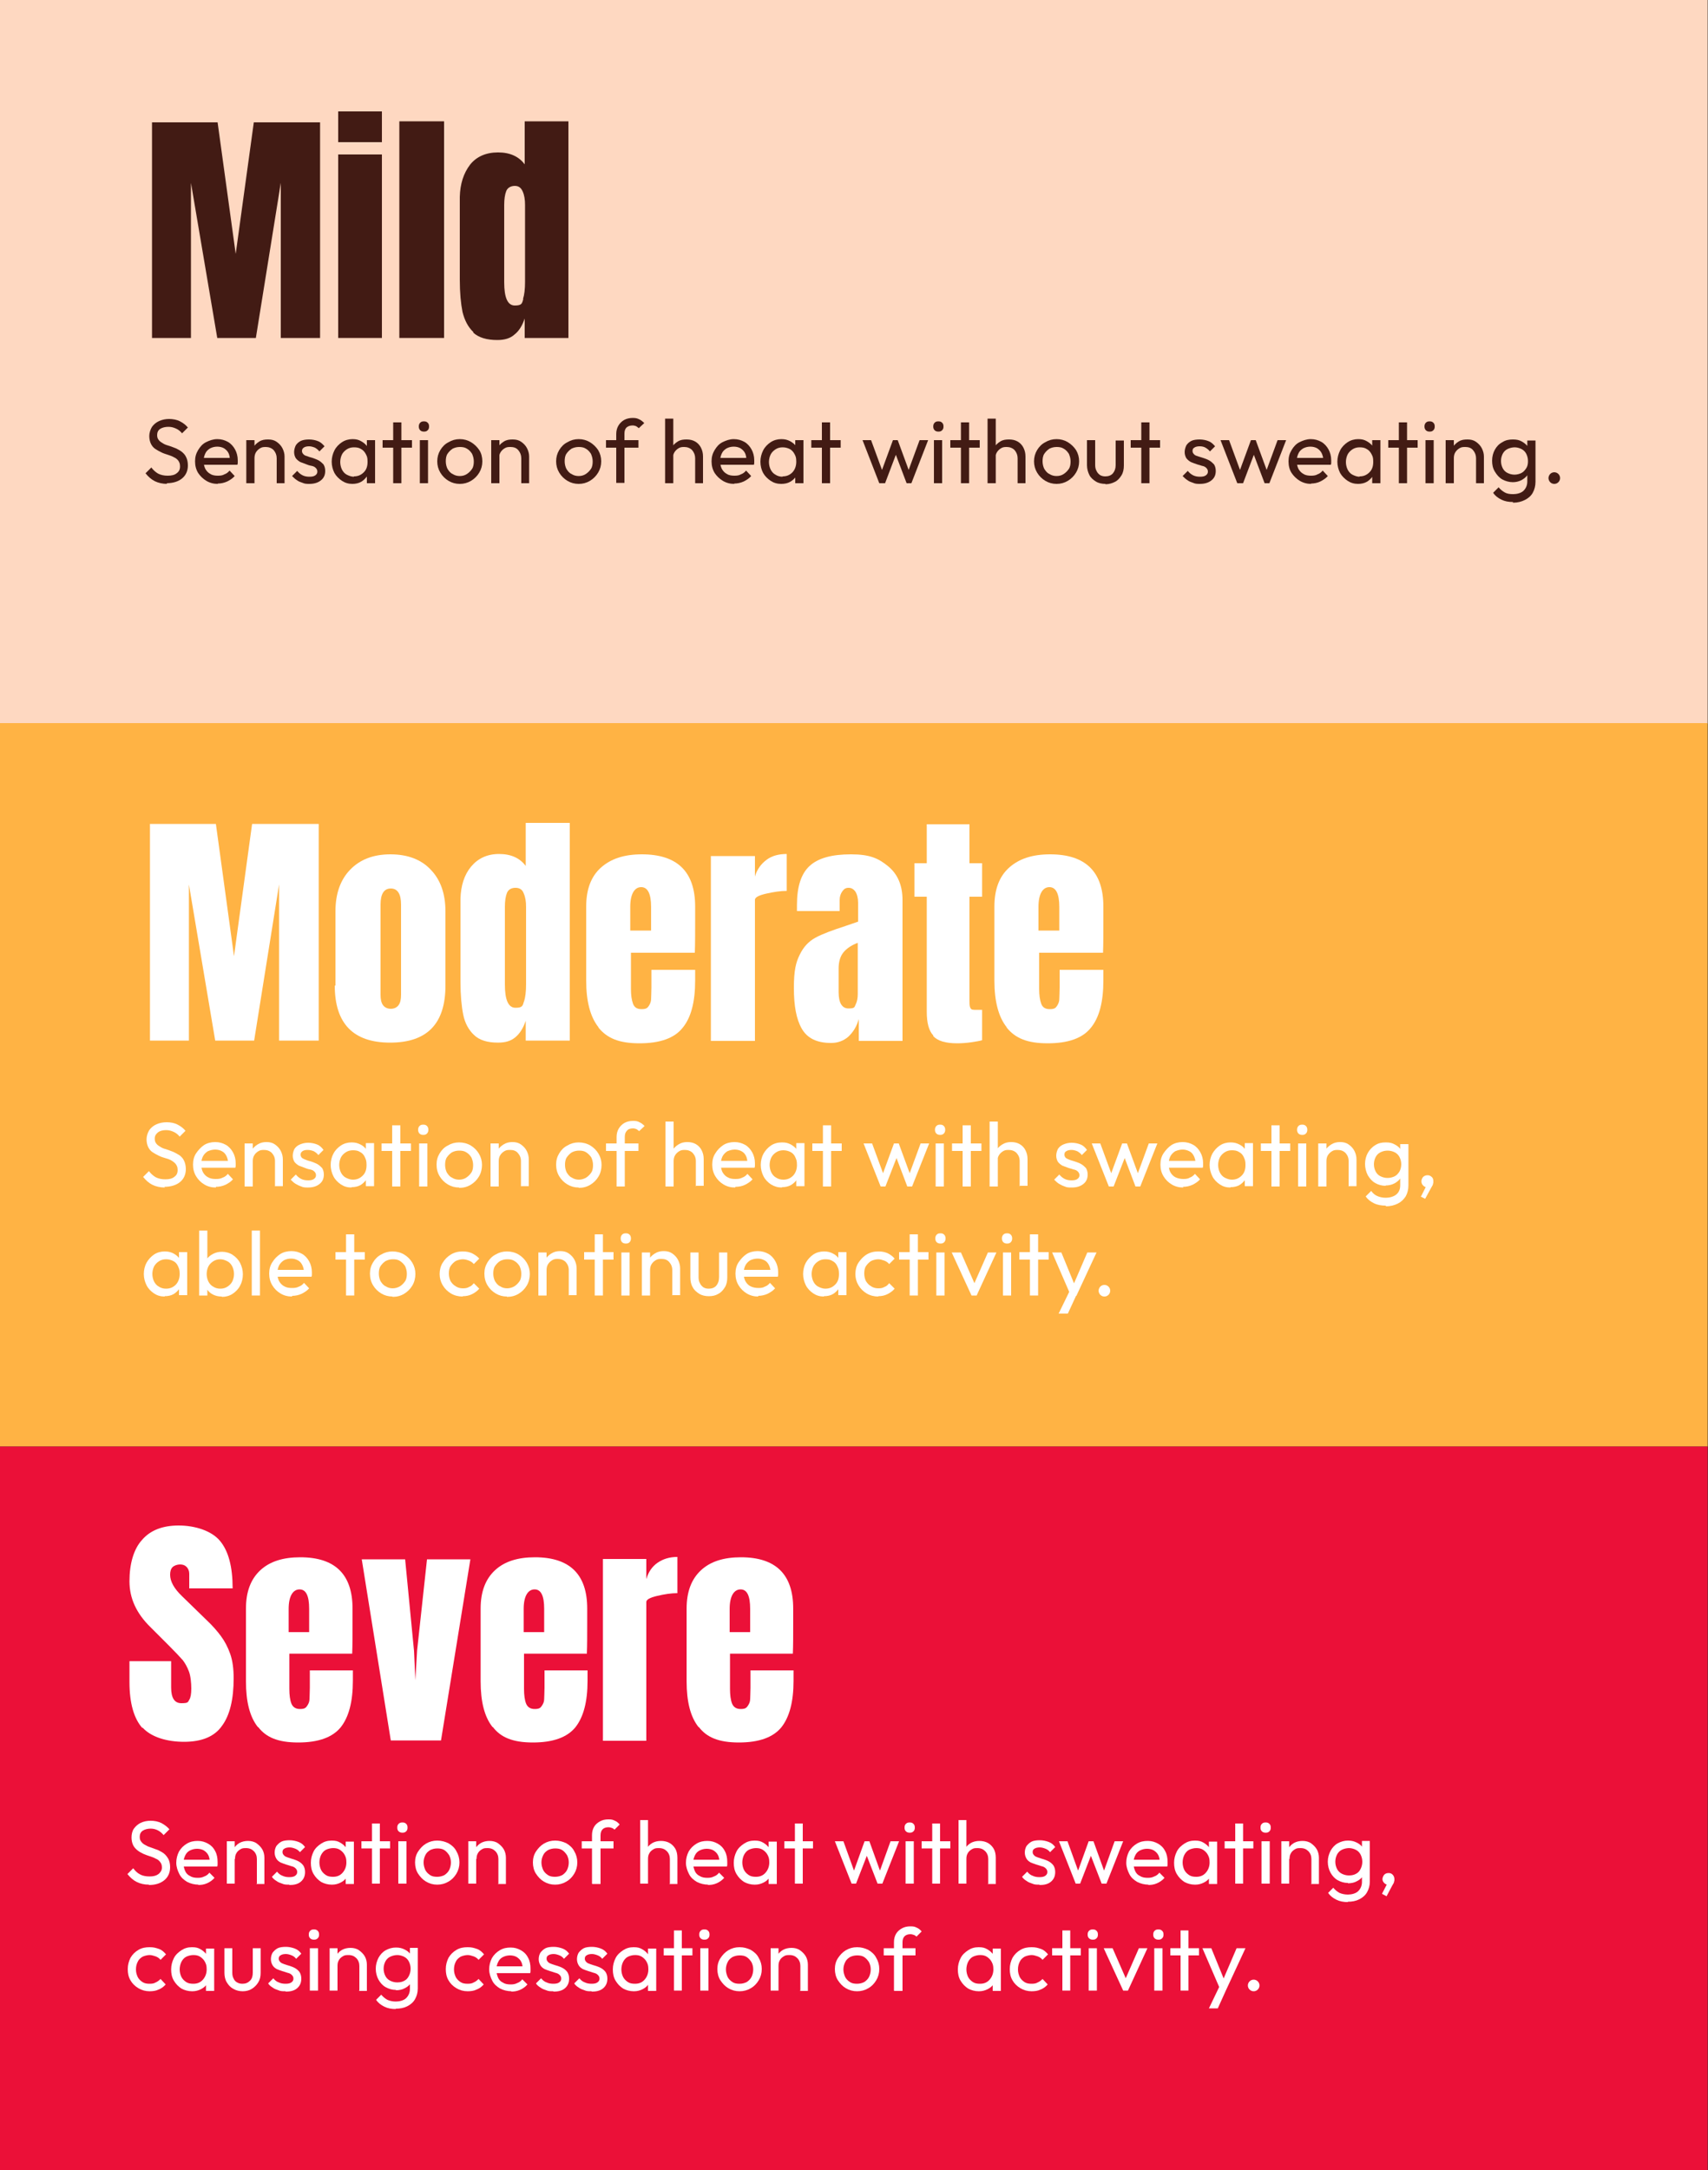 <?xml version="1.0" encoding="UTF-8"?>
<svg xmlns="http://www.w3.org/2000/svg" version="1.1" viewBox="0 0 500 635">
  <rect x="0" y="0" width="500" height="635" fill="#333333" stroke="none"/>
  <defs>
    <style>
      .cls-1 {
        fill: #421b14;
      }

      .cls-2 {
        fill: #fff;
      }

      .cls-3 {
        fill: #ffb344;
      }

      .cls-4 {
        fill: #fed8c1;
      }

      .cls-5 {
        fill: #eb1038;
      }
    </style>
  </defs>
  <!-- Generator: Adobe Illustrator 28.7.1, SVG Export Plug-In . SVG Version: 1.2.0 Build 142)  -->
  <g>
    <g id="Layer_1">
      <rect class="cls-4" y="0" width="499.9" height="211.7"/>
      <rect class="cls-3" x="0" y="211.6" width="499.9" height="211.7"/>
      <rect class="cls-5" x="0" y="423.3" width="499.9" height="211.7"/>
      <g>
        <path class="cls-1" d="M44.5,98.9v-63.1h19.2l5.3,38.5,5.3-38.5h19.4v63.1h-11.5v-45.4l-7.3,45.4h-11.3l-7.7-45.4v45.4h-11.4Z"/>
        <path class="cls-1" d="M99,41.6v-9h12.8v9h-12.8ZM99,98.9v-53.7h12.8v53.7h-12.8Z"/>
        <path class="cls-1" d="M116.9,98.9v-63.4h13.1v63.4h-13.1Z"/>
        <path class="cls-1" d="M138.6,97.2c-1.6-1.5-2.6-3.5-3.2-5.9-.5-2.5-.8-5.6-.8-9.5v-24.2c.1-3.8,1.1-6.9,3-9.4,1.9-2.4,4.7-3.6,8.2-3.6s6.1,1.2,7.8,3.5v-12.6h12.8v63.4h-12.8v-5.7c-.7,2.1-1.7,3.7-3,4.7-1.2,1.1-2.9,1.6-5,1.6-3.1,0-5.5-.7-7.1-2.2ZM153.1,87.5c.4-1.2.6-2.9.6-5v-22.5c0-1.6-.2-2.9-.7-4s-1.2-1.6-2.3-1.6-2.1.5-2.5,1.5c-.4,1-.6,2.4-.6,4.1v22.6c0,4.5,1,6.8,3.1,6.8s2.1-.6,2.5-1.9Z"/>
      </g>
      <g>
        <path class="cls-1" d="M49,141.6c-1.4,0-2.7-.3-3.7-.8s-1.9-1.3-2.7-2.3l1.7-1.7c.6.8,1.3,1.4,2,1.8.8.4,1.7.6,2.8.6s2-.2,2.6-.7c.7-.5,1-1.1,1-2s-.2-1.2-.5-1.7c-.3-.4-.8-.8-1.3-1-.5-.3-1.1-.5-1.7-.7s-1.3-.4-1.9-.7c-.6-.3-1.2-.6-1.8-1s-1-.9-1.3-1.5c-.3-.6-.5-1.4-.5-2.3s.3-1.9.8-2.7c.5-.7,1.2-1.3,2.1-1.7.9-.4,1.9-.6,2.9-.6s2.3.2,3.2.7c1,.5,1.7,1.1,2.3,1.8l-1.7,1.7c-.5-.6-1.1-1.1-1.8-1.4s-1.3-.5-2.2-.5-1.8.2-2.4.6-.9,1-.9,1.8.2,1.1.5,1.5.8.7,1.3,1,1.1.5,1.8.7,1.3.5,1.9.7c.6.3,1.2.6,1.7,1,.5.4,1,.9,1.3,1.6.3.6.5,1.4.5,2.4,0,1.6-.6,2.9-1.7,3.8s-2.6,1.4-4.6,1.4Z"/>
        <path class="cls-1" d="M63.8,141.6c-1.3,0-2.4-.3-3.4-.9-1-.6-1.8-1.4-2.4-2.3-.6-1-.9-2.1-.9-3.4s.3-2.3.9-3.3,1.3-1.8,2.3-2.3,2.1-.9,3.3-.9,2.2.3,3.1.8c.9.5,1.6,1.3,2.1,2.2.5.9.8,2,.8,3.2s0,.4,0,.6c0,.2,0,.4-.1.7h-10.6v-2h9.3l-.9.8c0-.8-.1-1.6-.4-2.2s-.7-1-1.3-1.4c-.5-.3-1.2-.5-2-.5s-1.5.2-2.1.5c-.6.4-1.1.8-1.4,1.5-.3.6-.5,1.4-.5,2.2s.2,1.7.5,2.3c.4.7.9,1.2,1.5,1.5.6.4,1.4.5,2.2.5s1.4-.1,1.9-.4c.6-.2,1.1-.6,1.5-1.1l1.5,1.6c-.6.7-1.4,1.2-2.2,1.6-.9.4-1.8.6-2.8.6Z"/>
        <path class="cls-1" d="M72.1,141.4v-12.6h2.4v12.6h-2.4ZM81,141.4v-7.3c0-.9-.3-1.7-.9-2.4-.6-.6-1.4-.9-2.3-.9s-1.2.1-1.7.4c-.5.3-.9.7-1.2,1.2-.3.5-.4,1.1-.4,1.7l-1-.6c0-1,.2-1.8.6-2.5s1-1.3,1.8-1.8,1.6-.6,2.6-.6,1.8.2,2.5.7c.7.5,1.3,1.1,1.7,1.9.4.8.6,1.6.6,2.4v7.8h-2.4Z"/>
        <path class="cls-1" d="M90.6,141.6c-.7,0-1.4,0-2-.3-.6-.2-1.2-.4-1.7-.8-.5-.3-1-.8-1.4-1.2l1.5-1.5c.5.6,1,1,1.6,1.3.6.3,1.3.4,2,.4s1.3-.1,1.7-.4c.4-.3.6-.6.6-1.1s-.2-.8-.5-1.1c-.3-.3-.7-.5-1.3-.6s-1.1-.3-1.6-.5-1.1-.4-1.6-.6c-.5-.3-.9-.6-1.3-1.1-.3-.5-.5-1.1-.5-1.8s.2-1.4.5-2c.4-.6.9-1,1.5-1.3.7-.3,1.5-.4,2.4-.4s1.9.2,2.6.5c.8.3,1.4.9,1.9,1.5l-1.5,1.5c-.4-.5-.8-.8-1.3-1.1-.5-.2-1.1-.4-1.7-.4s-1.2.1-1.6.4-.5.6-.5,1,.2.7.5,1,.7.4,1.3.6c.5.2,1.1.3,1.6.5s1.1.4,1.6.7c.5.3.9.7,1.3,1.1.3.5.5,1.1.5,1.9,0,1.2-.4,2.1-1.3,2.8s-2,1-3.4,1Z"/>
        <path class="cls-1" d="M103.2,141.6c-1.2,0-2.2-.3-3.1-.9-.9-.6-1.7-1.4-2.2-2.3-.5-1-.8-2.1-.8-3.3s.3-2.3.8-3.3c.5-1,1.3-1.8,2.2-2.4.9-.6,2-.9,3.1-.9s1.8.2,2.5.6c.7.4,1.4.9,1.8,1.6.5.7.7,1.5.8,2.4v3.8c0,.9-.3,1.7-.8,2.4-.5.7-1.1,1.3-1.8,1.7s-1.6.6-2.6.6ZM103.6,139.4c1.2,0,2.1-.4,2.9-1.2s1.1-1.8,1.1-3.1-.2-1.6-.5-2.2c-.3-.6-.8-1.2-1.4-1.5-.6-.4-1.3-.5-2.1-.5s-1.5.2-2.1.6-1.1.9-1.4,1.5c-.3.6-.5,1.4-.5,2.2s.2,1.6.5,2.2c.3.6.8,1.2,1.4,1.5s1.3.6,2.1.6ZM107.4,141.4v-3.4l.4-3.1-.4-3v-3.1h2.4v12.6h-2.4Z"/>
        <path class="cls-1" d="M112,131v-2.2h8.6v2.2h-8.6ZM115.1,141.4v-17.8h2.4v17.8h-2.4Z"/>
        <path class="cls-1" d="M124.1,126.3c-.4,0-.8-.1-1.1-.4-.3-.3-.4-.7-.4-1.1s.1-.8.4-1.1c.3-.3.6-.4,1.1-.4s.8.1,1.1.4.4.6.4,1.1-.1.8-.4,1.1-.6.4-1.1.4ZM122.9,141.4v-12.6h2.4v12.6h-2.4Z"/>
        <path class="cls-1" d="M134.6,141.6c-1.2,0-2.3-.3-3.3-.9-1-.6-1.8-1.4-2.4-2.4s-.9-2.1-.9-3.3.3-2.3.9-3.3,1.4-1.8,2.4-2.3c1-.6,2.1-.9,3.3-.9s2.3.3,3.3.9,1.8,1.4,2.4,2.3.9,2.1.9,3.3-.3,2.3-.9,3.3-1.4,1.8-2.4,2.4-2.1.9-3.3.9ZM134.6,139.3c.8,0,1.5-.2,2.1-.6.6-.4,1.1-.9,1.5-1.5.4-.6.5-1.4.5-2.2s-.2-1.5-.5-2.2c-.4-.6-.8-1.1-1.5-1.5-.6-.4-1.3-.5-2.1-.5s-1.5.2-2.1.5c-.6.4-1.1.9-1.5,1.5-.4.6-.5,1.4-.5,2.2s.2,1.6.5,2.2c.4.6.8,1.2,1.5,1.5.6.4,1.3.6,2.1.6Z"/>
        <path class="cls-1" d="M143.8,141.4v-12.6h2.4v12.6h-2.4ZM152.6,141.4v-7.3c0-.9-.3-1.7-.9-2.4s-1.4-.9-2.3-.9-1.2.1-1.7.4c-.5.3-.9.7-1.2,1.2-.3.5-.4,1.1-.4,1.7l-1-.6c0-1,.2-1.8.6-2.5.4-.7,1-1.3,1.8-1.8s1.6-.6,2.6-.6,1.8.2,2.5.7c.7.5,1.3,1.1,1.7,1.9s.6,1.6.6,2.4v7.8h-2.4Z"/>
        <path class="cls-1" d="M169.4,141.6c-1.2,0-2.3-.3-3.3-.9-1-.6-1.8-1.4-2.4-2.4-.6-1-.9-2.1-.9-3.3s.3-2.3.9-3.3c.6-1,1.4-1.8,2.4-2.3,1-.6,2.1-.9,3.3-.9s2.3.3,3.3.9c1,.6,1.8,1.4,2.4,2.3.6,1,.9,2.1.9,3.3s-.3,2.3-.9,3.3c-.6,1-1.4,1.8-2.4,2.4-1,.6-2.1.9-3.3.9ZM169.4,139.3c.8,0,1.5-.2,2.1-.6.6-.4,1.1-.9,1.5-1.5.4-.6.5-1.4.5-2.2s-.2-1.5-.5-2.2c-.4-.6-.8-1.1-1.5-1.5-.6-.4-1.3-.5-2.1-.5s-1.5.2-2.1.5c-.6.4-1.1.9-1.5,1.5-.4.6-.5,1.4-.5,2.2s.2,1.6.5,2.2c.4.6.8,1.2,1.5,1.5.6.4,1.3.6,2.1.6Z"/>
        <path class="cls-1" d="M177.4,131v-2.2h9.5v2.2h-9.5ZM180.4,141.4v-14.4c0-.9.2-1.7.6-2.4s1-1.3,1.7-1.7c.7-.4,1.6-.6,2.5-.6s1.3.1,1.9.4c.5.2,1,.6,1.5,1.1l-1.6,1.5c-.2-.2-.5-.4-.8-.6-.3-.1-.6-.2-1-.2-.8,0-1.3.2-1.8.6-.4.4-.6,1-.6,1.8v14.4h-2.4Z"/>
        <path class="cls-1" d="M194.7,141.4v-18.9h2.4v18.9h-2.4ZM203.5,141.4v-7.3c0-.9-.3-1.7-.9-2.4-.6-.6-1.4-.9-2.3-.9s-1.2.1-1.7.4c-.5.3-.9.7-1.2,1.2-.3.5-.4,1.1-.4,1.7l-1-.6c0-1,.2-1.8.6-2.5s1-1.3,1.8-1.8,1.6-.6,2.6-.6,1.8.2,2.5.6c.7.4,1.3,1,1.7,1.8.4.8.6,1.6.6,2.6v7.8h-2.4Z"/>
        <path class="cls-1" d="M215,141.6c-1.3,0-2.4-.3-3.4-.9-1-.6-1.8-1.4-2.4-2.3-.6-1-.9-2.1-.9-3.4s.3-2.3.9-3.3,1.3-1.8,2.3-2.3,2.1-.9,3.3-.9,2.2.3,3.1.8c.9.5,1.6,1.3,2.1,2.2.5.9.8,2,.8,3.2s0,.4,0,.6c0,.2,0,.4-.1.7h-10.6v-2h9.3l-.9.8c0-.8-.1-1.6-.4-2.2s-.7-1-1.3-1.4c-.5-.3-1.2-.5-2-.5s-1.5.2-2.1.5c-.6.4-1.1.8-1.4,1.5-.3.6-.5,1.4-.5,2.2s.2,1.7.5,2.3c.4.7.9,1.2,1.5,1.5.6.4,1.4.5,2.2.5s1.4-.1,1.9-.4c.6-.2,1.1-.6,1.5-1.1l1.5,1.6c-.6.7-1.4,1.2-2.2,1.6-.9.4-1.8.6-2.8.6Z"/>
        <path class="cls-1" d="M228.7,141.6c-1.2,0-2.2-.3-3.1-.9-.9-.6-1.7-1.4-2.2-2.3s-.8-2.1-.8-3.3.3-2.3.8-3.3,1.3-1.8,2.2-2.4c.9-.6,2-.9,3.1-.9s1.8.2,2.6.6c.7.4,1.4.9,1.8,1.6.5.7.7,1.5.8,2.4v3.8c0,.9-.3,1.7-.8,2.4-.4.7-1.1,1.3-1.8,1.7s-1.6.6-2.6.6ZM229.1,139.4c1.2,0,2.1-.4,2.9-1.2.7-.8,1.1-1.8,1.1-3.1s-.2-1.6-.5-2.2c-.3-.6-.8-1.2-1.4-1.5s-1.3-.5-2.1-.5-1.5.2-2.1.6c-.6.4-1.1.9-1.4,1.5-.3.6-.5,1.4-.5,2.2s.2,1.6.5,2.2c.3.6.8,1.2,1.4,1.5.6.4,1.3.6,2.1.6ZM232.8,141.4v-3.4l.5-3.1-.5-3v-3.1h2.4v12.6h-2.4Z"/>
        <path class="cls-1" d="M237.5,131v-2.2h8.6v2.2h-8.6ZM240.6,141.4v-17.8h2.4v17.8h-2.4Z"/>
        <path class="cls-1" d="M257.4,141.4l-4.9-12.6h2.5l3.6,9.8h-.8l3.6-9.8h1.4l3.6,9.8h-.8l3.6-9.8h2.5l-4.9,12.6h-1.4l-3.6-9.5h.9l-3.6,9.5h-1.4Z"/>
        <path class="cls-1" d="M274.7,126.3c-.4,0-.8-.1-1.1-.4s-.4-.7-.4-1.1.1-.8.4-1.1.6-.4,1.1-.4.8.1,1.1.4c.3.3.4.6.4,1.1s-.1.8-.4,1.1c-.3.3-.6.4-1.1.4ZM273.4,141.4v-12.6h2.4v12.6h-2.4Z"/>
        <path class="cls-1" d="M278.2,131v-2.2h8.6v2.2h-8.6ZM281.3,141.4v-17.8h2.4v17.8h-2.4Z"/>
        <path class="cls-1" d="M289.1,141.4v-18.9h2.4v18.9h-2.4ZM297.9,141.4v-7.3c0-.9-.3-1.7-.9-2.4-.6-.6-1.4-.9-2.3-.9s-1.2.1-1.7.4c-.5.3-.9.7-1.2,1.2-.3.5-.4,1.1-.4,1.7l-1-.6c0-1,.2-1.8.6-2.5s1-1.3,1.8-1.8,1.6-.6,2.6-.6,1.8.2,2.5.6c.7.4,1.3,1,1.7,1.8.4.8.6,1.6.6,2.6v7.8h-2.4Z"/>
        <path class="cls-1" d="M309.3,141.6c-1.2,0-2.3-.3-3.3-.9-1-.6-1.8-1.4-2.4-2.4-.6-1-.9-2.1-.9-3.3s.3-2.3.9-3.3c.6-1,1.4-1.8,2.4-2.3,1-.6,2.1-.9,3.3-.9s2.3.3,3.3.9,1.8,1.4,2.4,2.3c.6,1,.9,2.1.9,3.3s-.3,2.3-.9,3.3c-.6,1-1.4,1.8-2.4,2.4s-2.1.9-3.3.9ZM309.3,139.3c.8,0,1.5-.2,2.1-.6.6-.4,1.1-.9,1.5-1.5.4-.6.5-1.4.5-2.2s-.2-1.5-.5-2.2c-.4-.6-.8-1.1-1.5-1.5-.6-.4-1.3-.5-2.1-.5s-1.5.2-2.1.5c-.6.4-1.1.9-1.5,1.5-.4.6-.5,1.4-.5,2.2s.2,1.6.5,2.2c.4.6.8,1.2,1.5,1.5.6.4,1.3.6,2.1.6Z"/>
        <path class="cls-1" d="M323.6,141.6c-1,0-2-.2-2.8-.7s-1.5-1.1-1.9-1.9-.7-1.8-.7-2.9v-7.3h2.4v7.2c0,.7.1,1.3.4,1.8.2.5.6.9,1,1.2.5.3,1,.4,1.6.4.9,0,1.7-.3,2.2-.9s.8-1.4.8-2.4v-7.2h2.4v7.3c0,1.1-.2,2.1-.7,2.9s-1.1,1.5-1.9,1.9c-.8.4-1.7.7-2.8.7Z"/>
        <path class="cls-1" d="M331,131v-2.2h8.6v2.2h-8.6ZM334.1,141.4v-17.8h2.4v17.8h-2.4Z"/>
        <path class="cls-1" d="M351.3,141.6c-.7,0-1.4,0-2-.3-.6-.2-1.2-.4-1.7-.8-.5-.3-1-.8-1.4-1.2l1.5-1.5c.5.6,1,1,1.6,1.3.6.3,1.3.4,2,.4s1.3-.1,1.7-.4c.4-.3.6-.6.6-1.1s-.2-.8-.5-1.1c-.3-.3-.7-.5-1.3-.6-.5-.2-1.1-.3-1.6-.5-.6-.2-1.1-.4-1.6-.6-.5-.3-.9-.6-1.3-1.1-.3-.5-.5-1.1-.5-1.8s.2-1.4.5-2c.4-.6.9-1,1.5-1.3s1.5-.4,2.4-.4,1.9.2,2.6.5c.8.3,1.4.9,1.9,1.5l-1.5,1.5c-.4-.5-.8-.8-1.3-1.1s-1.1-.4-1.7-.4-1.2.1-1.6.4c-.4.2-.5.6-.5,1s.2.7.5,1,.7.4,1.3.6,1.1.3,1.6.5c.6.2,1.1.4,1.6.7.5.3.9.7,1.3,1.1.3.5.5,1.1.5,1.9,0,1.2-.4,2.1-1.3,2.8s-2,1-3.4,1Z"/>
        <path class="cls-1" d="M362.2,141.4l-4.9-12.6h2.5l3.6,9.8h-.8l3.6-9.8h1.4l3.6,9.8h-.8l3.6-9.8h2.5l-4.9,12.6h-1.4l-3.6-9.5h.9l-3.6,9.5h-1.4Z"/>
        <path class="cls-1" d="M383.9,141.6c-1.3,0-2.4-.3-3.4-.9-1-.6-1.8-1.4-2.4-2.3s-.9-2.1-.9-3.4.3-2.3.9-3.3c.6-1,1.3-1.8,2.3-2.3s2.1-.9,3.3-.9,2.2.3,3.1.8c.9.5,1.6,1.3,2.1,2.2.5.9.8,2,.8,3.2s0,.4,0,.6c0,.2,0,.4-.1.7h-10.6v-2h9.3l-.9.8c0-.8-.2-1.6-.5-2.2s-.7-1-1.3-1.4c-.5-.3-1.2-.5-2-.5s-1.5.2-2.1.5c-.6.4-1.1.8-1.4,1.5-.3.6-.5,1.4-.5,2.2s.2,1.7.5,2.3c.4.7.9,1.2,1.5,1.5.6.4,1.4.5,2.2.5s1.4-.1,1.9-.4c.6-.2,1.1-.6,1.5-1.1l1.5,1.6c-.6.7-1.4,1.2-2.2,1.6s-1.8.6-2.8.6Z"/>
        <path class="cls-1" d="M397.6,141.6c-1.2,0-2.2-.3-3.1-.9-.9-.6-1.7-1.4-2.2-2.3-.5-1-.8-2.1-.8-3.3s.3-2.3.8-3.3c.5-1,1.3-1.8,2.2-2.4.9-.6,2-.9,3.1-.9s1.8.2,2.5.6c.7.4,1.4.9,1.8,1.6.5.7.7,1.5.8,2.4v3.8c0,.9-.3,1.7-.8,2.4-.5.7-1.1,1.3-1.8,1.7s-1.6.6-2.6.6ZM398,139.4c1.2,0,2.1-.4,2.9-1.2s1.1-1.8,1.1-3.1-.2-1.6-.5-2.2c-.3-.6-.8-1.2-1.4-1.5-.6-.4-1.3-.5-2.1-.5s-1.5.2-2.1.6-1.1.9-1.4,1.5c-.3.6-.5,1.4-.5,2.2s.2,1.6.5,2.2c.3.6.8,1.2,1.4,1.5s1.3.6,2.1.6ZM401.7,141.4v-3.4l.4-3.1-.4-3v-3.1h2.4v12.6h-2.4Z"/>
        <path class="cls-1" d="M406.4,131v-2.2h8.6v2.2h-8.6ZM409.5,141.4v-17.8h2.4v17.8h-2.4Z"/>
        <path class="cls-1" d="M418.5,126.3c-.4,0-.8-.1-1.1-.4-.3-.3-.4-.7-.4-1.1s.1-.8.4-1.1c.3-.3.6-.4,1.1-.4s.8.1,1.1.4.4.6.4,1.1-.1.8-.4,1.1-.6.4-1.1.4ZM417.3,141.4v-12.6h2.4v12.6h-2.4Z"/>
        <path class="cls-1" d="M423.2,141.4v-12.6h2.4v12.6h-2.4ZM432.1,141.4v-7.3c0-.9-.3-1.7-.9-2.4s-1.4-.9-2.3-.9-1.2.1-1.7.4c-.5.3-.9.7-1.2,1.2-.3.5-.4,1.1-.4,1.7l-1-.6c0-1,.2-1.8.6-2.5.4-.7,1-1.3,1.8-1.8s1.6-.6,2.6-.6,1.8.2,2.5.7c.7.5,1.3,1.1,1.7,1.9s.6,1.6.6,2.4v7.8h-2.4Z"/>
        <path class="cls-1" d="M442.9,141.1c-1.1,0-2.2-.3-3.1-.8-.9-.5-1.6-1.3-2.2-2.3s-.8-2-.8-3.2.3-2.3.8-3.2c.5-.9,1.2-1.7,2.2-2.2.9-.6,1.9-.8,3.1-.8s1.9.2,2.6.6,1.4.9,1.8,1.6.7,1.5.7,2.4v3.3c0,.9-.3,1.7-.8,2.4-.4.7-1.1,1.2-1.8,1.6-.8.4-1.6.6-2.6.6ZM442.9,146.9c-1.3,0-2.4-.2-3.4-.7-1-.5-1.8-1.1-2.4-2l1.6-1.6c.5.6,1.1,1.1,1.8,1.5s1.5.5,2.5.5,2.3-.3,3-1,1.1-1.6,1.1-2.7v-3.1l.4-2.8-.4-2.8v-3.3h2.4v12.1c0,1.2-.3,2.3-.8,3.2s-1.3,1.6-2.3,2.1c-1,.5-2.1.8-3.5.8ZM443.3,138.9c.8,0,1.5-.2,2.1-.5.6-.3,1-.8,1.4-1.4s.5-1.3.5-2.1-.2-1.5-.5-2.1-.8-1.1-1.4-1.4c-.6-.3-1.3-.5-2-.5s-1.5.2-2.1.5c-.6.3-1.1.8-1.4,1.4-.3.6-.5,1.3-.5,2.1s.2,1.5.5,2.1c.3.6.8,1.1,1.4,1.4.6.3,1.3.5,2.1.5Z"/>
        <path class="cls-1" d="M455,141.6c-.5,0-.9-.2-1.2-.5-.3-.3-.5-.8-.5-1.2s.2-.9.5-1.2c.3-.3.7-.5,1.2-.5s.9.2,1.2.5c.3.3.5.7.5,1.2s-.2.9-.5,1.2c-.3.3-.7.5-1.2.5Z"/>
      </g>
      <g>
        <path class="cls-2" d="M43.9,304.5v-63.4h19.3l5.3,38.7,5.3-38.7h19.5v63.4h-11.6v-45.7l-7.3,45.7h-11.4l-7.7-45.7v45.7h-11.4Z"/>
        <path class="cls-2" d="M98.2,288.4v-21.7c0-5.1,1.4-9.2,4.3-12.2,2.9-3,6.8-4.5,11.8-4.5s9,1.5,11.8,4.5c2.9,3,4.3,7.1,4.3,12.2v21.7c0,11.2-5.4,16.7-16.2,16.7s-16.2-5.6-16.2-16.7ZM116.7,294.1c.5-.7.7-1.7.7-3v-26.4c0-3.1-1-4.7-3-4.7s-3,1.6-3,4.7v26.4c0,1.3.2,2.3.7,3,.5.7,1.3,1.1,2.3,1.1s1.8-.4,2.3-1.1Z"/>
        <path class="cls-2" d="M138.8,302.9c-1.6-1.5-2.7-3.5-3.2-6-.5-2.5-.8-5.7-.8-9.6v-24.3c.1-3.8,1.1-7,3.1-9.4s4.7-3.7,8.2-3.7,6.1,1.2,7.8,3.5v-12.6h12.9v63.7h-12.9v-5.8c-.7,2.1-1.7,3.7-3,4.8-1.3,1.1-2.9,1.6-5.1,1.6-3.1,0-5.5-.7-7.1-2.3ZM153.4,293.1c.4-1.3.6-2.9.6-5.1v-22.6c0-1.6-.2-2.9-.7-4-.4-1.1-1.2-1.6-2.4-1.6s-2.1.5-2.5,1.5-.6,2.4-.6,4.1v22.7c0,4.5,1,6.8,3.1,6.8s2.1-.6,2.5-1.9Z"/>
        <path class="cls-2" d="M175.2,300.6c-2.4-3-3.6-7.6-3.6-13.6v-21.7c0-5,1.4-8.8,4.3-11.4s6.8-3.9,12-3.9c10.4,0,15.6,5.1,15.6,15.3v3.9c0,3.9,0,7.1-.1,9.6h-18.7v10.5c0,1.9.2,3.3.6,4.4.4,1.1,1.2,1.6,2.5,1.6s1.7-.3,2.1-.9c.4-.6.7-1.3.7-2,0-.8.1-1.9.1-3.4v-5.2h12.8v3.1c0,6.3-1.2,10.9-3.7,13.9-2.4,3-6.6,4.5-12.6,4.5s-9.5-1.5-12-4.6ZM190.6,272.3v-6.9c0-3.9-1-5.8-2.9-5.8s-3.2,1.9-3.2,5.8v6.9h6.1Z"/>
        <path class="cls-2" d="M208.1,250.5h12.9v6c.6-2.1,1.8-3.7,3.4-4.9,1.6-1.2,3.6-1.7,5.9-1.7v10.8c-1.8,0-3.8.3-6,.8-2.2.5-3.3,1.1-3.3,1.8v41.3h-12.9v-54Z"/>
        <path class="cls-2" d="M234.7,301c-1.6-2.8-2.3-6.7-2.3-11.9s.6-7.5,1.7-9.7c1.1-2.3,2.6-3.9,4.6-5,2-1.1,5-2.2,9-3.5l3.5-1.2h0v-5.5c0-1.4-.3-2.5-.8-3.3-.6-.8-1.2-1.1-2-1.1s-1.3.3-1.8,1-.8,1.5-.8,2.6v3.2h-12.5v-1.8c0-5.3,1.2-9.1,3.7-11.4,2.5-2.3,6.5-3.4,12.1-3.4s8.1,1.2,10.9,3.5c2.8,2.3,4.2,5.6,4.2,9.9v41.2h-12.8v-6.4c-.6,2.2-1.7,3.9-3.1,5.2-1.4,1.2-3.1,1.8-5,1.8-4.2,0-7-1.4-8.6-4.2ZM250.5,293.9c.4-.8.6-1.8.6-3v-15c-1.9.7-3.3,1.7-4.2,2.8-.9,1.1-1.4,2.7-1.4,4.7v6.9c0,3.2,1,4.8,2.9,4.8s1.7-.4,2.1-1.2Z"/>
        <path class="cls-2" d="M273.2,303c-1.3-1.4-1.9-3.7-1.9-6.9v-33.7h-3.6v-9.8h3.6v-11.4h12.5v11.4h3.7v9.8h-3.7v30.3c0,.9,0,1.6.2,2.1s.5.7,1.2.7,1,0,1.4,0c.4,0,.7,0,.9,0v8.9c-.7.2-1.8.4-3.2.6s-2.8.3-4.1.3c-3.4,0-5.7-.7-7-2.1Z"/>
        <path class="cls-2" d="M294.7,300.6c-2.4-3-3.6-7.6-3.6-13.6v-21.7c0-5,1.4-8.8,4.3-11.4s6.8-3.9,12-3.9c10.4,0,15.6,5.1,15.6,15.3v3.9c0,3.9,0,7.1-.1,9.6h-18.7v10.5c0,1.9.2,3.3.6,4.4.4,1.1,1.2,1.6,2.5,1.6s1.7-.3,2.1-.9c.4-.6.7-1.3.7-2,0-.8.1-1.9.1-3.4v-5.2h12.8v3.1c0,6.3-1.2,10.9-3.7,13.9-2.4,3-6.6,4.5-12.6,4.5s-9.5-1.5-12-4.6ZM310.1,272.3v-6.9c0-3.9-1-5.8-2.9-5.8s-3.2,1.9-3.2,5.8v6.9h6.1Z"/>
      </g>
      <g>
        <path class="cls-2" d="M48.3,347.5c-1.4,0-2.7-.3-3.7-.8s-1.9-1.3-2.7-2.3l1.7-1.7c.6.8,1.3,1.4,2,1.8.8.4,1.7.6,2.8.6s2-.2,2.6-.7c.7-.5,1-1.1,1-2s-.2-1.2-.5-1.7c-.3-.4-.8-.8-1.3-1.1-.5-.3-1.1-.5-1.8-.7s-1.3-.4-1.9-.7c-.6-.3-1.2-.6-1.8-1s-1-.9-1.3-1.5c-.3-.6-.5-1.4-.5-2.3s.3-1.9.8-2.7c.5-.7,1.2-1.3,2.1-1.7.9-.4,1.9-.6,3-.6s2.3.2,3.2.7c1,.5,1.7,1.1,2.3,1.8l-1.7,1.7c-.5-.6-1.1-1.1-1.8-1.4s-1.3-.5-2.2-.5-1.8.2-2.4.7-.9,1-.9,1.8.2,1.1.5,1.5.8.7,1.3,1,1.1.5,1.8.7,1.3.5,1.9.7c.6.3,1.2.6,1.8,1,.5.4,1,.9,1.3,1.6.3.6.5,1.5.5,2.4,0,1.6-.6,2.9-1.7,3.8s-2.7,1.4-4.6,1.4Z"/>
        <path class="cls-2" d="M63.2,347.5c-1.3,0-2.4-.3-3.4-.9-1-.6-1.8-1.4-2.4-2.4-.6-1-.9-2.1-.9-3.4s.3-2.4.9-3.3,1.4-1.8,2.3-2.4,2.1-.9,3.3-.9,2.2.3,3.1.8c.9.5,1.6,1.3,2.1,2.2.5.9.8,2,.8,3.2s0,.4,0,.6c0,.2,0,.4-.1.7h-10.6v-2h9.4l-.9.8c0-.8-.2-1.6-.5-2.2s-.7-1.1-1.3-1.4c-.5-.3-1.2-.5-2-.5s-1.5.2-2.2.5c-.6.4-1.1.9-1.4,1.5-.3.6-.5,1.4-.5,2.3s.2,1.7.5,2.3c.4.7.9,1.2,1.5,1.5.7.4,1.4.5,2.3.5s1.4-.1,2-.4c.6-.2,1.1-.6,1.5-1.1l1.5,1.6c-.6.7-1.4,1.2-2.2,1.6-.9.4-1.8.6-2.8.6Z"/>
        <path class="cls-2" d="M71.6,347.2v-12.6h2.4v12.6h-2.4ZM80.5,347.2v-7.4c0-1-.3-1.7-.9-2.4-.6-.6-1.4-.9-2.3-.9s-1.2.1-1.7.4c-.5.3-.9.7-1.2,1.2-.3.5-.4,1.1-.4,1.7l-1-.6c0-1,.2-1.8.6-2.5s1-1.3,1.8-1.8,1.6-.7,2.6-.7,1.8.2,2.5.7c.7.5,1.3,1.1,1.7,1.9.4.8.6,1.6.6,2.5v7.8h-2.4Z"/>
        <path class="cls-2" d="M90.2,347.5c-.7,0-1.4,0-2-.3-.6-.2-1.2-.5-1.7-.8-.5-.3-1-.8-1.4-1.2l1.5-1.5c.5.6,1,1,1.6,1.3.6.3,1.3.4,2,.4s1.3-.1,1.7-.4c.4-.3.6-.6.6-1.1s-.2-.8-.5-1.1c-.3-.3-.7-.5-1.3-.6s-1.1-.3-1.6-.5-1.1-.4-1.6-.6c-.5-.3-.9-.6-1.3-1.1-.3-.5-.5-1.1-.5-1.8s.2-1.4.5-2c.4-.6.9-1,1.6-1.3.7-.3,1.5-.5,2.4-.5s1.9.2,2.6.5c.8.3,1.4.9,1.9,1.6l-1.5,1.5c-.4-.5-.8-.8-1.3-1.1-.5-.2-1.1-.4-1.8-.4s-1.2.1-1.6.4-.5.6-.5,1,.2.8.5,1,.7.4,1.3.6c.5.2,1.1.3,1.6.5s1.1.4,1.6.7c.5.3.9.7,1.3,1.1.3.5.5,1.1.5,1.9,0,1.2-.4,2.1-1.3,2.8s-2,1-3.4,1Z"/>
        <path class="cls-2" d="M102.9,347.5c-1.2,0-2.2-.3-3.1-.9-.9-.6-1.7-1.4-2.2-2.4-.5-1-.8-2.1-.8-3.3s.3-2.4.8-3.3c.5-1,1.3-1.8,2.2-2.4.9-.6,2-.9,3.1-.9s1.8.2,2.6.6c.8.4,1.4.9,1.8,1.6.5.7.7,1.5.8,2.4v3.8c0,.9-.3,1.7-.8,2.4-.5.7-1.1,1.3-1.8,1.7s-1.6.6-2.6.6ZM103.3,345.2c1.2,0,2.1-.4,2.9-1.2s1.1-1.8,1.1-3.1-.2-1.6-.5-2.3c-.3-.7-.8-1.2-1.4-1.5-.6-.4-1.3-.5-2.1-.5s-1.5.2-2.1.6-1.1.9-1.4,1.5c-.3.6-.5,1.4-.5,2.2s.2,1.6.5,2.2c.3.6.8,1.2,1.4,1.5s1.3.6,2.1.6ZM107.1,347.2v-3.4l.5-3.1-.5-3.1v-3.1h2.4v12.6h-2.4Z"/>
        <path class="cls-2" d="M111.7,336.8v-2.2h8.6v2.2h-8.6ZM114.8,347.2v-17.9h2.4v17.9h-2.4Z"/>
        <path class="cls-2" d="M123.9,332.1c-.4,0-.8-.1-1.1-.4-.3-.3-.4-.7-.4-1.1s.1-.8.4-1.1c.3-.3.6-.4,1.1-.4s.8.1,1.1.4.4.7.4,1.1-.1.8-.4,1.1-.6.4-1.1.4ZM122.7,347.2v-12.6h2.4v12.6h-2.4Z"/>
        <path class="cls-2" d="M134.4,347.5c-1.2,0-2.3-.3-3.3-.9-1-.6-1.8-1.4-2.4-2.4s-.9-2.1-.9-3.4.3-2.3.9-3.3,1.4-1.8,2.4-2.3c1-.6,2.1-.9,3.3-.9s2.4.3,3.4.9,1.8,1.4,2.4,2.4.9,2.1.9,3.3-.3,2.4-.9,3.4-1.4,1.8-2.4,2.4-2.1.9-3.4.9ZM134.4,345.2c.8,0,1.5-.2,2.1-.6.6-.4,1.1-.9,1.5-1.5.4-.6.5-1.4.5-2.2s-.2-1.5-.5-2.2c-.4-.6-.8-1.1-1.5-1.5-.6-.4-1.3-.5-2.1-.5s-1.5.2-2.1.5c-.6.4-1.1.9-1.5,1.5-.4.6-.5,1.4-.5,2.2s.2,1.6.5,2.2c.4.6.8,1.2,1.5,1.5.6.4,1.3.6,2.1.6Z"/>
        <path class="cls-2" d="M143.6,347.2v-12.6h2.4v12.6h-2.4ZM152.5,347.2v-7.4c0-1-.3-1.7-.9-2.4s-1.4-.9-2.3-.9-1.2.1-1.7.4c-.5.3-.9.7-1.2,1.2-.3.5-.4,1.1-.4,1.7l-1-.6c0-1,.2-1.8.6-2.5.4-.7,1-1.3,1.8-1.8s1.6-.7,2.6-.7,1.8.2,2.5.7c.7.5,1.3,1.1,1.7,1.9s.6,1.6.6,2.5v7.8h-2.4Z"/>
        <path class="cls-2" d="M169.4,347.5c-1.2,0-2.3-.3-3.3-.9-1-.6-1.8-1.4-2.4-2.4-.6-1-.9-2.1-.9-3.4s.3-2.3.9-3.3c.6-1,1.4-1.8,2.4-2.3,1-.6,2.1-.9,3.3-.9s2.4.3,3.4.9c1,.6,1.8,1.4,2.4,2.4.6,1,.9,2.1.9,3.3s-.3,2.4-.9,3.4c-.6,1-1.4,1.8-2.4,2.4-1,.6-2.1.9-3.4.9ZM169.4,345.2c.8,0,1.5-.2,2.2-.6.6-.4,1.1-.9,1.5-1.5.4-.6.5-1.4.5-2.2s-.2-1.5-.5-2.2c-.4-.6-.9-1.1-1.5-1.5-.6-.4-1.3-.5-2.1-.5s-1.5.2-2.1.5c-.6.4-1.1.9-1.5,1.5-.4.6-.5,1.4-.5,2.2s.2,1.6.5,2.2c.4.6.8,1.2,1.5,1.5.6.4,1.3.6,2.1.6Z"/>
        <path class="cls-2" d="M177.4,336.8v-2.2h9.5v2.2h-9.5ZM180.5,347.2v-14.5c0-.9.2-1.7.6-2.4s1-1.3,1.7-1.7c.7-.4,1.6-.6,2.5-.6s1.4.1,1.9.4c.5.2,1,.6,1.5,1.1l-1.6,1.5c-.2-.2-.5-.4-.8-.6-.3-.1-.6-.2-1-.2-.8,0-1.4.2-1.8.7-.4.4-.6,1-.6,1.8v14.5h-2.4Z"/>
        <path class="cls-2" d="M194.8,347.2v-19h2.4v19h-2.4ZM203.7,347.2v-7.4c0-1-.3-1.7-.9-2.4-.6-.6-1.4-.9-2.3-.9s-1.2.1-1.7.4c-.5.3-.9.7-1.2,1.2-.3.5-.4,1.1-.4,1.7l-1-.6c0-1,.2-1.8.6-2.5s1-1.3,1.8-1.8,1.6-.7,2.6-.7,1.8.2,2.5.6c.7.4,1.3,1,1.7,1.8s.6,1.6.6,2.6v7.8h-2.4Z"/>
        <path class="cls-2" d="M215.2,347.5c-1.3,0-2.4-.3-3.4-.9-1-.6-1.8-1.4-2.4-2.4s-.9-2.1-.9-3.4.3-2.4.9-3.3c.6-1,1.4-1.8,2.3-2.4s2.1-.9,3.3-.9,2.2.3,3.1.8c.9.5,1.6,1.3,2.1,2.2.5.9.8,2,.8,3.2s0,.4,0,.6c0,.2,0,.4-.1.7h-10.6v-2h9.4l-.9.8c0-.8-.1-1.6-.4-2.2s-.7-1.1-1.3-1.4c-.5-.3-1.2-.5-2-.5s-1.5.2-2.2.5c-.6.4-1.1.9-1.4,1.5-.3.6-.5,1.4-.5,2.3s.2,1.7.5,2.3c.4.7.9,1.2,1.5,1.5.7.4,1.4.5,2.3.5s1.4-.1,2-.4c.6-.2,1.1-.6,1.5-1.1l1.5,1.6c-.6.7-1.4,1.2-2.2,1.6s-1.8.6-2.8.6Z"/>
        <path class="cls-2" d="M228.9,347.5c-1.2,0-2.2-.3-3.2-.9-.9-.6-1.7-1.4-2.2-2.4s-.8-2.1-.8-3.3.3-2.4.8-3.3,1.3-1.8,2.2-2.4c.9-.6,2-.9,3.2-.9s1.8.2,2.6.6c.7.4,1.4.9,1.8,1.6.5.7.7,1.5.8,2.4v3.8c0,.9-.3,1.7-.8,2.4-.4.7-1.1,1.3-1.8,1.7s-1.6.6-2.6.6ZM229.3,345.2c1.2,0,2.1-.4,2.9-1.2.7-.8,1.1-1.8,1.1-3.1s-.2-1.6-.5-2.3c-.3-.7-.8-1.2-1.4-1.5s-1.3-.5-2.1-.5-1.5.2-2.1.6c-.6.4-1.1.9-1.4,1.5-.3.6-.5,1.4-.5,2.2s.2,1.6.5,2.2c.3.6.8,1.2,1.4,1.5.6.4,1.3.6,2.1.6ZM233.1,347.2v-3.4l.5-3.1-.5-3.1v-3.1h2.4v12.6h-2.4Z"/>
        <path class="cls-2" d="M237.8,336.8v-2.2h8.6v2.2h-8.6ZM240.9,347.2v-17.9h2.4v17.9h-2.4Z"/>
        <path class="cls-2" d="M257.8,347.2l-5-12.6h2.5l3.6,9.8h-.8l3.6-9.8h1.4l3.6,9.8h-.8l3.6-9.8h2.5l-5,12.6h-1.4l-3.6-9.5h.9l-3.7,9.5h-1.4Z"/>
        <path class="cls-2" d="M275.2,332.1c-.4,0-.8-.1-1.1-.4s-.4-.7-.4-1.1.1-.8.4-1.1.6-.4,1.1-.4.8.1,1.1.4.4.7.4,1.1-.1.8-.4,1.1-.6.4-1.1.4ZM273.9,347.2v-12.6h2.4v12.6h-2.4Z"/>
        <path class="cls-2" d="M278.7,336.8v-2.2h8.6v2.2h-8.6ZM281.8,347.2v-17.9h2.4v17.9h-2.4Z"/>
        <path class="cls-2" d="M289.7,347.2v-19h2.4v19h-2.4ZM298.5,347.2v-7.4c0-1-.3-1.7-.9-2.4-.6-.6-1.4-.9-2.3-.9s-1.2.1-1.7.4c-.5.3-.9.7-1.2,1.2-.3.5-.4,1.1-.4,1.7l-1-.6c0-1,.2-1.8.6-2.5s1-1.3,1.8-1.8,1.6-.7,2.6-.7,1.8.2,2.5.6c.7.4,1.3,1,1.7,1.8s.6,1.6.6,2.6v7.8h-2.4Z"/>
        <path class="cls-2" d="M313.7,347.5c-.7,0-1.4,0-2-.3-.6-.2-1.2-.5-1.7-.8-.5-.3-1-.8-1.4-1.2l1.5-1.5c.5.6,1,1,1.6,1.3.6.3,1.3.4,2,.4s1.3-.1,1.7-.4c.4-.3.6-.6.6-1.1s-.2-.8-.5-1.1c-.3-.3-.7-.5-1.3-.6-.5-.2-1.1-.3-1.6-.5s-1.1-.4-1.6-.6c-.5-.3-.9-.6-1.3-1.1-.3-.5-.5-1.1-.5-1.8s.2-1.4.5-2c.4-.6.9-1,1.6-1.3.7-.3,1.5-.5,2.4-.5s1.9.2,2.6.5c.8.3,1.4.9,1.9,1.6l-1.5,1.5c-.4-.5-.8-.8-1.3-1.1-.5-.2-1.1-.4-1.7-.4s-1.2.1-1.6.4c-.4.2-.5.6-.5,1s.2.8.5,1,.7.4,1.3.6,1.1.3,1.6.5c.6.2,1.1.4,1.6.7.5.3.9.7,1.3,1.1.3.5.5,1.1.5,1.9,0,1.2-.4,2.1-1.3,2.8s-2,1-3.4,1Z"/>
        <path class="cls-2" d="M324.6,347.2l-5-12.6h2.5l3.6,9.8h-.8l3.6-9.8h1.4l3.6,9.8h-.8l3.6-9.8h2.5l-5,12.6h-1.4l-3.6-9.5h.9l-3.7,9.5h-1.4Z"/>
        <path class="cls-2" d="M346.4,347.5c-1.3,0-2.4-.3-3.4-.9-1-.6-1.8-1.4-2.4-2.4s-.9-2.1-.9-3.4.3-2.4.9-3.3,1.4-1.8,2.3-2.4,2.1-.9,3.3-.9,2.2.3,3.1.8c.9.5,1.6,1.3,2.1,2.2.5.9.8,2,.8,3.2s0,.4,0,.6c0,.2,0,.4-.1.7h-10.6v-2h9.4l-.9.8c0-.8-.2-1.6-.5-2.2s-.7-1.1-1.3-1.4c-.6-.3-1.2-.5-2-.5s-1.5.2-2.2.5c-.6.4-1.1.9-1.4,1.5-.3.6-.5,1.4-.5,2.3s.2,1.7.5,2.3c.4.7.9,1.2,1.5,1.5s1.4.5,2.3.5,1.4-.1,1.9-.4c.6-.2,1.1-.6,1.5-1.1l1.5,1.6c-.6.7-1.4,1.2-2.2,1.6-.9.4-1.8.6-2.8.6Z"/>
        <path class="cls-2" d="M360.2,347.5c-1.2,0-2.2-.3-3.1-.9-.9-.6-1.7-1.4-2.2-2.4s-.8-2.1-.8-3.3.3-2.4.8-3.3,1.3-1.8,2.2-2.4c.9-.6,2-.9,3.1-.9s1.8.2,2.6.6c.8.4,1.4.9,1.8,1.6.5.7.7,1.5.8,2.4v3.8c0,.9-.3,1.7-.8,2.4-.5.7-1.1,1.3-1.8,1.7s-1.6.6-2.6.6ZM360.6,345.2c1.2,0,2.1-.4,2.9-1.2s1.1-1.8,1.1-3.1-.2-1.6-.5-2.3c-.3-.7-.8-1.2-1.4-1.5-.6-.4-1.3-.5-2.1-.5s-1.5.2-2.1.6c-.6.4-1.1.9-1.4,1.5-.3.6-.5,1.4-.5,2.2s.2,1.6.5,2.2c.3.6.8,1.2,1.4,1.5s1.3.6,2.1.6ZM364.4,347.2v-3.4l.4-3.1-.4-3.1v-3.1h2.4v12.6h-2.4Z"/>
        <path class="cls-2" d="M369.1,336.8v-2.2h8.6v2.2h-8.6ZM372.2,347.2v-17.9h2.4v17.9h-2.4Z"/>
        <path class="cls-2" d="M381.2,332.1c-.4,0-.8-.1-1.1-.4s-.4-.7-.4-1.1.1-.8.4-1.1.6-.4,1.1-.4.8.1,1.1.4.4.7.4,1.1-.1.8-.4,1.1-.6.4-1.1.4ZM380,347.2v-12.6h2.4v12.6h-2.4Z"/>
        <path class="cls-2" d="M385.9,347.2v-12.6h2.4v12.6h-2.4ZM394.8,347.2v-7.4c0-1-.3-1.7-.9-2.4-.6-.6-1.4-.9-2.3-.9s-1.2.1-1.7.4c-.5.3-.9.7-1.2,1.2-.3.5-.4,1.1-.4,1.7l-1-.6c0-1,.2-1.8.6-2.5s1-1.3,1.8-1.8,1.6-.7,2.6-.7,1.8.2,2.5.7c.7.5,1.3,1.1,1.7,1.9s.6,1.6.6,2.5v7.8h-2.4Z"/>
        <path class="cls-2" d="M405.7,347c-1.2,0-2.2-.3-3.1-.8-.9-.5-1.6-1.3-2.2-2.3-.5-1-.8-2.1-.8-3.3s.3-2.3.8-3.2c.5-.9,1.2-1.7,2.2-2.3.9-.6,1.9-.8,3.1-.8s1.9.2,2.6.6c.8.4,1.4.9,1.8,1.6.4.7.7,1.5.7,2.5v3.3c0,.9-.3,1.7-.8,2.4-.4.7-1.1,1.2-1.8,1.6-.8.4-1.6.6-2.6.6ZM405.7,352.8c-1.3,0-2.5-.2-3.5-.7-1-.5-1.8-1.1-2.4-2l1.6-1.6c.5.7,1.1,1.2,1.8,1.5.7.3,1.5.5,2.5.5s2.3-.3,3.1-1,1.1-1.6,1.1-2.7v-3.1l.4-2.8-.4-2.8v-3.3h2.4v12.1c0,1.2-.3,2.3-.8,3.2-.6.9-1.3,1.6-2.3,2.1s-2.2.8-3.5.8ZM406.2,344.7c.8,0,1.5-.2,2.1-.5.6-.3,1-.8,1.4-1.4.3-.6.5-1.3.5-2.1s-.2-1.5-.5-2.1c-.3-.6-.8-1.1-1.4-1.4-.6-.3-1.3-.5-2.1-.5s-1.5.2-2.1.5c-.6.3-1.1.8-1.4,1.4-.3.6-.5,1.3-.5,2.1s.2,1.5.5,2.1c.3.6.8,1.1,1.4,1.4.6.3,1.3.5,2.1.5Z"/>
        <path class="cls-2" d="M416,350.1l1.6-3.2.8-.2c0,.2-.2.4-.3.5-.1.1-.3.2-.5.2-.4,0-.7-.2-1-.5-.3-.3-.5-.7-.5-1.2s.2-.9.5-1.3c.3-.3.8-.5,1.3-.5s.9.2,1.2.5c.4.3.5.8.5,1.3s0,.4-.1.7c0,.3-.2.6-.5,1.1l-1.8,3.3-1.4-.7Z"/>
        <path class="cls-2" d="M48.2,379.4c-1.2,0-2.2-.3-3.1-.9-.9-.6-1.7-1.4-2.2-2.4s-.8-2.1-.8-3.3.3-2.4.8-3.3,1.3-1.8,2.2-2.4c.9-.6,2-.9,3.1-.9s1.8.2,2.6.6c.7.4,1.4.9,1.8,1.6.5.7.7,1.5.8,2.4v3.8c0,.9-.3,1.7-.8,2.4-.5.7-1.1,1.3-1.8,1.7s-1.6.6-2.6.6ZM48.6,377.1c1.2,0,2.1-.4,2.9-1.2.7-.8,1.1-1.8,1.1-3.1s-.2-1.6-.5-2.3c-.3-.7-.8-1.2-1.4-1.5s-1.3-.5-2.1-.5-1.5.2-2.1.6c-.6.4-1.1.9-1.4,1.5-.3.6-.5,1.4-.5,2.2s.2,1.6.5,2.2c.3.6.8,1.2,1.4,1.5.6.4,1.3.6,2.1.6ZM52.4,379.1v-3.4l.5-3.1-.5-3.1v-3.1h2.4v12.6h-2.4Z"/>
        <path class="cls-2" d="M58.3,379.1v-19h2.4v9.4l-.4,3.1.4,3.1v3.4h-2.4ZM64.9,379.4c-1,0-1.8-.2-2.6-.6s-1.4-1-1.8-1.7c-.5-.7-.7-1.5-.8-2.4v-3.8c0-.9.3-1.7.8-2.4.5-.7,1.1-1.2,1.9-1.6.8-.4,1.6-.6,2.6-.6s2.2.3,3.1.9c.9.6,1.7,1.4,2.2,2.4.5,1,.8,2.1.8,3.3s-.3,2.4-.8,3.3c-.5,1-1.3,1.8-2.2,2.4-.9.6-2,.9-3.1.9ZM64.5,377.1c.8,0,1.5-.2,2.1-.6s1.1-.9,1.4-1.5c.3-.6.5-1.4.5-2.2s-.2-1.6-.5-2.2c-.3-.6-.8-1.2-1.4-1.5s-1.3-.6-2.1-.6-1.5.2-2.1.6-1.1.9-1.4,1.5c-.3.6-.5,1.4-.5,2.2s.2,1.6.5,2.2c.3.6.8,1.2,1.4,1.5.6.4,1.3.6,2.1.6Z"/>
        <path class="cls-2" d="M73.7,379.1v-19h2.4v19h-2.4Z"/>
        <path class="cls-2" d="M85.5,379.4c-1.3,0-2.4-.3-3.4-.9-1-.6-1.8-1.4-2.4-2.4s-.9-2.1-.9-3.4.3-2.4.9-3.3c.6-1,1.4-1.8,2.3-2.4s2.1-.9,3.3-.9,2.2.3,3.1.8c.9.5,1.6,1.3,2.1,2.2.5.9.8,2,.8,3.2s0,.4,0,.6c0,.2,0,.4-.1.7h-10.7v-2h9.4l-.9.8c0-.8-.2-1.6-.5-2.2s-.7-1.1-1.3-1.4c-.6-.3-1.2-.5-2-.5s-1.5.2-2.1.5c-.6.4-1.1.9-1.4,1.5-.3.6-.5,1.4-.5,2.3s.2,1.7.5,2.3c.4.7.9,1.2,1.5,1.5.7.4,1.4.5,2.3.5s1.4-.1,2-.4c.6-.2,1.1-.6,1.5-1.1l1.5,1.6c-.6.7-1.4,1.2-2.2,1.6-.9.4-1.8.6-2.8.6Z"/>
        <path class="cls-2" d="M98.2,368.6v-2.2h8.6v2.2h-8.6ZM101.3,379.1v-17.9h2.4v17.9h-2.4Z"/>
        <path class="cls-2" d="M114.9,379.4c-1.2,0-2.3-.3-3.3-.9-1-.6-1.8-1.4-2.4-2.4-.6-1-.9-2.1-.9-3.4s.3-2.3.9-3.3c.6-1,1.4-1.8,2.4-2.3,1-.6,2.1-.9,3.3-.9s2.4.3,3.4.9c1,.6,1.8,1.4,2.4,2.4.6,1,.9,2.1.9,3.3s-.3,2.4-.9,3.4c-.6,1-1.4,1.8-2.4,2.4-1,.6-2.1.9-3.4.9ZM114.9,377c.8,0,1.5-.2,2.2-.6.6-.4,1.1-.9,1.5-1.5.4-.6.5-1.4.5-2.2s-.2-1.5-.5-2.2c-.4-.6-.9-1.1-1.5-1.5-.6-.4-1.3-.5-2.1-.5s-1.5.2-2.1.5c-.6.4-1.1.9-1.5,1.5-.4.6-.5,1.4-.5,2.2s.2,1.6.5,2.2c.4.6.8,1.2,1.5,1.5.6.4,1.3.6,2.1.6Z"/>
        <path class="cls-2" d="M135.4,379.4c-1.2,0-2.4-.3-3.4-.9-1-.6-1.8-1.4-2.4-2.4-.6-1-.9-2.1-.9-3.3s.3-2.4.9-3.3c.6-1,1.4-1.8,2.4-2.4,1-.6,2.1-.9,3.4-.9s1.9.2,2.7.5c.8.4,1.6.9,2.2,1.6l-1.6,1.6c-.4-.5-.9-.8-1.4-1s-1.2-.4-1.8-.4-1.5.2-2.1.5c-.6.4-1.1.9-1.5,1.5-.4.6-.5,1.4-.5,2.2s.2,1.6.5,2.2c.4.6.8,1.1,1.5,1.5.6.4,1.3.6,2.1.6s1.3-.1,1.8-.4c.6-.2,1-.6,1.4-1.1l1.6,1.6c-.6.7-1.3,1.2-2.1,1.6s-1.7.6-2.7.6Z"/>
        <path class="cls-2" d="M148.4,379.4c-1.2,0-2.3-.3-3.3-.9s-1.8-1.4-2.4-2.4-.9-2.1-.9-3.4.3-2.3.9-3.3,1.4-1.8,2.4-2.3c1-.6,2.1-.9,3.3-.9s2.4.3,3.4.9c1,.6,1.8,1.4,2.4,2.4s.9,2.1.9,3.3-.3,2.4-.9,3.4-1.4,1.8-2.4,2.4c-1,.6-2.1.9-3.4.9ZM148.4,377c.8,0,1.5-.2,2.2-.6.6-.4,1.1-.9,1.5-1.5.4-.6.5-1.4.5-2.2s-.2-1.5-.5-2.2c-.4-.6-.8-1.1-1.5-1.5-.6-.4-1.3-.5-2.1-.5s-1.5.2-2.1.5c-.6.4-1.1.9-1.5,1.5-.4.6-.5,1.4-.5,2.2s.2,1.6.5,2.2c.4.6.8,1.2,1.5,1.5.6.4,1.3.6,2.1.6Z"/>
        <path class="cls-2" d="M157.6,379.1v-12.6h2.4v12.6h-2.4ZM166.5,379.1v-7.4c0-1-.3-1.7-.9-2.4-.6-.6-1.4-.9-2.3-.9s-1.2.1-1.7.4c-.5.3-.9.7-1.2,1.2-.3.5-.4,1.1-.4,1.7l-1-.6c0-1,.2-1.8.6-2.5s1-1.3,1.8-1.8,1.6-.7,2.6-.7,1.8.2,2.5.7c.7.5,1.3,1.1,1.7,1.9.4.8.6,1.6.6,2.5v7.8h-2.4Z"/>
        <path class="cls-2" d="M171,368.6v-2.2h8.6v2.2h-8.6ZM174.1,379.1v-17.9h2.4v17.9h-2.4Z"/>
        <path class="cls-2" d="M183.2,363.9c-.4,0-.8-.1-1.1-.4-.3-.3-.4-.7-.4-1.1s.1-.8.4-1.1c.3-.3.6-.4,1.1-.4s.8.1,1.1.4.4.7.4,1.1-.1.8-.4,1.1-.6.4-1.1.4ZM181.9,379.1v-12.6h2.4v12.6h-2.4Z"/>
        <path class="cls-2" d="M187.9,379.1v-12.6h2.4v12.6h-2.4ZM196.8,379.1v-7.4c0-1-.3-1.7-.9-2.4s-1.4-.9-2.3-.9-1.2.1-1.7.4c-.5.3-.9.7-1.2,1.2-.3.5-.4,1.1-.4,1.7l-1-.6c0-1,.2-1.8.6-2.5.4-.7,1-1.3,1.8-1.8s1.6-.7,2.6-.7,1.8.2,2.5.7c.7.5,1.3,1.1,1.7,1.9s.6,1.6.6,2.5v7.8h-2.4Z"/>
        <path class="cls-2" d="M207.5,379.3c-1,0-2-.2-2.8-.7s-1.5-1.1-1.9-1.9c-.5-.8-.7-1.8-.7-2.9v-7.3h2.4v7.2c0,.7.1,1.3.4,1.8.2.5.6.9,1,1.2.5.3,1,.4,1.6.4.9,0,1.7-.3,2.2-.9.5-.6.8-1.4.8-2.5v-7.2h2.4v7.3c0,1.1-.2,2.1-.7,2.9s-1.1,1.5-1.9,1.9c-.8.5-1.7.7-2.8.7Z"/>
        <path class="cls-2" d="M222,379.4c-1.3,0-2.4-.3-3.4-.9-1-.6-1.8-1.4-2.4-2.4s-.9-2.1-.9-3.4.3-2.4.9-3.3,1.4-1.8,2.3-2.4,2.1-.9,3.3-.9,2.2.3,3.1.8c.9.5,1.6,1.3,2.1,2.2.5.9.8,2,.8,3.2s0,.4,0,.6c0,.2,0,.4-.1.7h-10.6v-2h9.4l-.9.8c0-.8-.2-1.6-.5-2.2s-.7-1.1-1.3-1.4c-.6-.3-1.2-.5-2-.5s-1.5.2-2.2.5c-.6.4-1.1.9-1.4,1.5-.3.6-.5,1.4-.5,2.3s.2,1.7.5,2.3c.4.7.9,1.2,1.5,1.5s1.4.5,2.3.5,1.4-.1,1.9-.4c.6-.2,1.1-.6,1.5-1.1l1.5,1.6c-.6.7-1.4,1.2-2.2,1.6-.9.4-1.8.6-2.8.6Z"/>
        <path class="cls-2" d="M241.2,379.4c-1.2,0-2.2-.3-3.1-.9-.9-.6-1.7-1.4-2.2-2.4s-.8-2.1-.8-3.3.3-2.4.8-3.3,1.3-1.8,2.2-2.4c.9-.6,2-.9,3.1-.9s1.8.2,2.6.6c.8.4,1.4.9,1.8,1.6.5.7.7,1.5.8,2.4v3.8c0,.9-.3,1.7-.8,2.4-.5.7-1.1,1.3-1.8,1.7s-1.6.6-2.6.6ZM241.6,377.1c1.2,0,2.1-.4,2.9-1.2s1.1-1.8,1.1-3.1-.2-1.6-.5-2.3c-.3-.7-.8-1.2-1.4-1.5-.6-.4-1.3-.5-2.1-.5s-1.5.2-2.1.6c-.6.4-1.1.9-1.4,1.5-.3.6-.5,1.4-.5,2.2s.2,1.6.5,2.2c.3.6.8,1.2,1.4,1.5s1.3.6,2.1.6ZM245.4,379.1v-3.4l.4-3.1-.4-3.1v-3.1h2.4v12.6h-2.4Z"/>
        <path class="cls-2" d="M257.1,379.4c-1.2,0-2.4-.3-3.4-.9s-1.8-1.4-2.4-2.4-.9-2.1-.9-3.3.3-2.4.9-3.3,1.4-1.8,2.4-2.4,2.1-.9,3.4-.9,1.9.2,2.7.5c.8.4,1.5.9,2.1,1.6l-1.6,1.6c-.4-.5-.9-.8-1.4-1-.6-.2-1.2-.4-1.8-.4s-1.5.2-2.1.5c-.6.4-1.1.9-1.5,1.5-.4.6-.5,1.4-.5,2.2s.2,1.6.5,2.2c.4.6.8,1.1,1.5,1.5.6.4,1.3.6,2.1.6s1.3-.1,1.8-.4c.6-.2,1-.6,1.4-1.1l1.6,1.6c-.6.7-1.3,1.2-2.1,1.6s-1.7.6-2.7.6Z"/>
        <path class="cls-2" d="M263.2,368.6v-2.2h8.6v2.2h-8.6ZM266.3,379.1v-17.9h2.4v17.9h-2.4Z"/>
        <path class="cls-2" d="M275.3,363.9c-.4,0-.8-.1-1.1-.4s-.4-.7-.4-1.1.1-.8.4-1.1.6-.4,1.1-.4.8.1,1.1.4.4.7.4,1.1-.1.8-.4,1.1-.6.4-1.1.4ZM274.1,379.1v-12.6h2.4v12.6h-2.4Z"/>
        <path class="cls-2" d="M284.4,379.1l-5.8-12.6h2.7l4.7,10.7h-1.5l4.7-10.7h2.5l-5.8,12.6h-1.4Z"/>
        <path class="cls-2" d="M294.8,363.9c-.4,0-.8-.1-1.1-.4s-.4-.7-.4-1.1.1-.8.4-1.1.6-.4,1.1-.4.8.1,1.1.4.4.7.4,1.1-.1.8-.4,1.1-.6.4-1.1.4ZM293.6,379.1v-12.6h2.4v12.6h-2.4Z"/>
        <path class="cls-2" d="M298.4,368.6v-2.2h8.6v2.2h-8.6ZM301.5,379.1v-17.9h2.4v17.9h-2.4Z"/>
        <path class="cls-2" d="M313.5,379.2l-5.5-12.7h2.7l4.1,10h-.8l4.3-10h2.7l-5.9,12.7h-1.4ZM309.9,384.4l3.7-7.6,1.4,2.4-2.4,5.2h-2.7Z"/>
        <path class="cls-2" d="M323.3,379.4c-.5,0-.9-.2-1.2-.5-.3-.3-.5-.8-.5-1.2s.2-.9.5-1.2c.3-.3.7-.5,1.2-.5s.9.2,1.2.5c.3.3.5.7.5,1.2s-.2.9-.5,1.2c-.3.3-.7.5-1.2.5Z"/>
      </g>
      <g>
        <path class="cls-2" d="M41.7,505.7c-2.5-2.8-3.8-7.3-3.8-13.5v-6.1h12.2v7.7c0,3.1,1,4.6,3,4.6s1.9-.3,2.3-1c.4-.6.6-1.7.6-3.3s-.2-3.7-.7-5c-.5-1.3-1.1-2.4-1.8-3.3-.8-.9-2.1-2.3-4-4.2l-5.4-5.4c-4.2-4.1-6.2-8.5-6.2-13.5s1.2-9.4,3.7-12.1c2.4-2.8,6-4.2,10.7-4.2s9.6,1.5,12.1,4.5c2.5,3,3.7,7.6,3.7,13.9h-12.7v-4.3c0-.8-.3-1.5-.8-2-.5-.5-1.1-.7-1.9-.7s-1.7.3-2.2.8c-.5.5-.7,1.3-.7,2.2,0,2,1.2,4.1,3.5,6.3l7.2,7c1.7,1.6,3.1,3.2,4.2,4.7,1.1,1.5,2,3.2,2.7,5.2.7,2,1,4.4,1,7.1,0,6.1-1.1,10.8-3.4,13.9-2.2,3.2-6,4.7-11.1,4.7s-9.7-1.4-12.2-4.2Z"/>
        <path class="cls-2" d="M75.5,505.4c-2.4-3-3.5-7.5-3.5-13.4v-21.3c0-4.9,1.4-8.6,4.2-11.2s6.7-3.8,11.7-3.8c10.2,0,15.3,5,15.3,15v3.8c0,3.9,0,7-.1,9.4h-18.4v10.3c0,1.8.2,3.3.6,4.3.4,1,1.2,1.6,2.5,1.6s1.7-.3,2.1-.9.7-1.2.7-2c0-.7.1-1.8.1-3.3v-5.1h12.6v3c0,6.2-1.2,10.7-3.6,13.7-2.4,2.9-6.5,4.4-12.4,4.4s-9.4-1.5-11.7-4.5ZM90.5,477.6v-6.8c0-3.8-.9-5.7-2.8-5.7s-3.2,1.9-3.2,5.7v6.8h6Z"/>
        <path class="cls-2" d="M114.4,509.3l-8.5-53h12.7l2.6,26.8.4,8.6.5-8.7,2.9-26.7h12.7l-8.6,53h-14.7Z"/>
        <path class="cls-2" d="M144.2,505.4c-2.4-3-3.5-7.5-3.5-13.4v-21.3c0-4.9,1.4-8.6,4.2-11.2s6.7-3.8,11.7-3.8c10.2,0,15.3,5,15.3,15v3.8c0,3.9,0,7-.1,9.4h-18.4v10.3c0,1.8.2,3.3.6,4.3.4,1,1.2,1.6,2.5,1.6s1.7-.3,2.1-.9.7-1.2.7-2c0-.7.1-1.8.1-3.3v-5.1h12.6v3c0,6.2-1.2,10.7-3.6,13.7-2.4,2.9-6.5,4.4-12.4,4.4s-9.4-1.5-11.7-4.5ZM159.3,477.6v-6.8c0-3.8-.9-5.7-2.8-5.7s-3.2,1.9-3.2,5.7v6.8h6Z"/>
        <path class="cls-2" d="M176.5,456.2h12.7v5.9c.6-2.1,1.7-3.7,3.3-4.8,1.6-1.1,3.5-1.7,5.8-1.7v10.6c-1.8,0-3.8.3-5.9.8-2.2.5-3.2,1.1-3.2,1.8v40.6h-12.7v-53Z"/>
        <path class="cls-2" d="M204.5,505.4c-2.4-3-3.5-7.5-3.5-13.4v-21.3c0-4.9,1.4-8.6,4.2-11.2s6.7-3.8,11.7-3.8c10.2,0,15.3,5,15.3,15v3.8c0,3.9,0,7-.1,9.4h-18.4v10.3c0,1.8.2,3.3.6,4.3.4,1,1.2,1.6,2.5,1.6s1.7-.3,2.1-.9.7-1.2.7-2c0-.7.1-1.8.1-3.3v-5.1h12.6v3c0,6.2-1.2,10.7-3.6,13.7-2.4,2.9-6.5,4.4-12.4,4.4s-9.4-1.5-11.7-4.5ZM219.6,477.6v-6.8c0-3.8-.9-5.7-2.8-5.7s-3.2,1.9-3.2,5.7v6.8h6Z"/>
      </g>
      <g>
        <path class="cls-2" d="M43.6,551.5c-1.4,0-2.6-.3-3.6-.8-1-.5-1.9-1.3-2.7-2.3l1.7-1.7c.6.8,1.2,1.4,2,1.8.7.4,1.7.6,2.8.6s1.9-.2,2.6-.7c.6-.5,1-1.1,1-1.9s-.2-1.2-.5-1.6c-.3-.4-.7-.8-1.3-1-.5-.3-1.1-.5-1.7-.7-.6-.2-1.2-.4-1.9-.7-.6-.3-1.2-.6-1.7-1s-1-.9-1.3-1.5c-.3-.6-.5-1.4-.5-2.3s.2-1.9.7-2.6c.5-.7,1.2-1.3,2-1.7.9-.4,1.8-.6,2.9-.6s2.2.2,3.2.7c.9.5,1.7,1.1,2.3,1.8l-1.7,1.7c-.5-.6-1.1-1.1-1.7-1.4-.6-.3-1.3-.5-2.1-.5s-1.7.2-2.3.6-.9,1-.9,1.8.2,1.1.5,1.5c.3.4.7.7,1.3,1,.5.3,1.1.5,1.7.7.6.2,1.3.5,1.9.7.6.3,1.2.6,1.7,1,.5.4.9.9,1.3,1.6.3.6.5,1.4.5,2.4,0,1.6-.6,2.9-1.7,3.8s-2.6,1.4-4.5,1.4Z"/>
        <path class="cls-2" d="M58.2,551.5c-1.3,0-2.4-.3-3.4-.8-1-.6-1.8-1.3-2.3-2.3s-.9-2.1-.9-3.3.3-2.3.8-3.3c.6-1,1.3-1.7,2.3-2.3s2-.8,3.2-.8,2.1.3,3,.8c.9.5,1.6,1.2,2.1,2.2.5.9.7,2,.7,3.2s0,.4,0,.6c0,.2,0,.4-.1.7h-10.5v-2h9.2l-.9.8c0-.8-.1-1.5-.4-2.1s-.7-1-1.3-1.4c-.5-.3-1.2-.5-2-.5s-1.5.2-2.1.5c-.6.3-1.1.8-1.4,1.5-.3.6-.5,1.4-.5,2.2s.2,1.6.5,2.3c.3.7.8,1.2,1.5,1.5.6.4,1.4.5,2.2.5s1.3-.1,1.9-.4c.6-.2,1.1-.6,1.5-1.1l1.5,1.5c-.6.7-1.3,1.2-2.2,1.6-.9.4-1.8.5-2.7.5Z"/>
        <path class="cls-2" d="M66.4,551.2v-12.4h2.3v12.4h-2.3ZM75.2,551.2v-7.2c0-.9-.3-1.7-.9-2.3s-1.3-.9-2.3-.9-1.2.1-1.7.4c-.5.3-.9.7-1.1,1.1-.3.5-.4,1-.4,1.7l-1-.5c0-.9.2-1.8.6-2.5.4-.7,1-1.3,1.7-1.7s1.6-.6,2.5-.6,1.8.2,2.5.7c.7.5,1.3,1.1,1.7,1.8s.6,1.6.6,2.4v7.7h-2.4Z"/>
        <path class="cls-2" d="M84.6,551.5c-.7,0-1.4,0-2-.3-.6-.2-1.2-.4-1.7-.8-.5-.3-1-.7-1.3-1.2l1.5-1.5c.5.6,1,1,1.6,1.2.6.3,1.3.4,2,.4s1.3-.1,1.7-.4c.4-.3.6-.6.6-1.1s-.2-.8-.5-1.1c-.3-.3-.7-.5-1.2-.6-.5-.2-1-.3-1.6-.5-.6-.2-1.1-.4-1.6-.6-.5-.3-.9-.6-1.2-1.1-.3-.5-.5-1.1-.5-1.8s.2-1.4.5-1.9c.4-.5.9-1,1.5-1.3s1.5-.4,2.4-.4,1.8.2,2.6.5c.8.3,1.4.8,1.9,1.5l-1.5,1.5c-.4-.5-.8-.8-1.3-1s-1.1-.4-1.7-.4-1.2.1-1.6.4c-.4.2-.5.6-.5,1s.2.7.5,1,.7.4,1.2.6,1,.3,1.6.5c.6.2,1.1.4,1.6.7.5.3.9.7,1.2,1.1.3.5.5,1.1.5,1.9,0,1.2-.4,2.1-1.2,2.8s-1.9,1-3.3,1Z"/>
        <path class="cls-2" d="M97.1,551.5c-1.1,0-2.2-.3-3.1-.8-.9-.6-1.6-1.3-2.2-2.3s-.8-2.1-.8-3.3.3-2.3.8-3.3,1.3-1.7,2.2-2.3c.9-.6,1.9-.9,3.1-.9s1.8.2,2.5.6c.7.4,1.3.9,1.8,1.6.5.7.7,1.5.8,2.4v3.7c0,.9-.3,1.7-.7,2.4-.4.7-1,1.2-1.8,1.6s-1.6.6-2.5.6ZM97.5,549.2c1.2,0,2.1-.4,2.8-1.2.7-.8,1.1-1.8,1.1-3s-.2-1.6-.5-2.2c-.3-.6-.8-1.1-1.4-1.5-.6-.4-1.3-.5-2-.5s-1.5.2-2.1.5-1.1.9-1.4,1.5c-.3.6-.5,1.4-.5,2.2s.2,1.6.5,2.2c.3.6.8,1.1,1.4,1.5.6.4,1.3.5,2.1.5ZM101.2,551.2v-3.3l.4-3-.4-3v-3h2.4v12.4h-2.4Z"/>
        <path class="cls-2" d="M105.8,540.9v-2.1h8.4v2.1h-8.4ZM108.9,551.2v-17.6h2.3v17.6h-2.3Z"/>
        <path class="cls-2" d="M117.8,536.3c-.4,0-.8-.1-1.1-.4s-.4-.6-.4-1.1.1-.8.4-1.1.6-.4,1.1-.4.8.1,1.1.4.4.6.4,1.1-.1.8-.4,1.1-.6.4-1.1.4ZM116.6,551.2v-12.4h2.4v12.4h-2.4Z"/>
        <path class="cls-2" d="M128,551.5c-1.2,0-2.3-.3-3.3-.9s-1.7-1.4-2.3-2.3-.9-2.1-.9-3.3.3-2.3.9-3.2,1.3-1.7,2.3-2.3c1-.6,2.1-.9,3.3-.9s2.3.3,3.3.8c1,.6,1.8,1.3,2.3,2.3.6,1,.9,2.1.9,3.3s-.3,2.3-.9,3.3c-.6,1-1.4,1.8-2.3,2.3-1,.6-2.1.9-3.3.9ZM128,549.2c.8,0,1.5-.2,2.1-.5.6-.4,1.1-.9,1.4-1.5.3-.6.5-1.4.5-2.2s-.2-1.5-.5-2.1c-.4-.6-.8-1.1-1.4-1.5-.6-.4-1.3-.5-2.1-.5s-1.5.2-2.1.5c-.6.4-1.1.8-1.4,1.5-.3.6-.5,1.3-.5,2.1s.2,1.5.5,2.2c.3.6.8,1.1,1.4,1.5.6.4,1.3.5,2.1.5Z"/>
        <path class="cls-2" d="M137.1,551.2v-12.4h2.3v12.4h-2.3ZM145.9,551.2v-7.2c0-.9-.3-1.7-.9-2.3s-1.3-.9-2.3-.9-1.2.1-1.7.4c-.5.3-.9.7-1.1,1.1-.3.5-.4,1-.4,1.7l-1-.5c0-.9.2-1.8.6-2.5.4-.7,1-1.3,1.7-1.7s1.6-.6,2.5-.6,1.8.2,2.5.7c.7.5,1.3,1.1,1.7,1.8s.6,1.6.6,2.4v7.7h-2.4Z"/>
        <path class="cls-2" d="M162.5,551.5c-1.2,0-2.3-.3-3.3-.9s-1.7-1.4-2.3-2.3-.9-2.1-.9-3.3.3-2.3.9-3.2,1.3-1.7,2.3-2.3c1-.6,2.1-.9,3.3-.9s2.3.3,3.3.8c1,.6,1.8,1.3,2.3,2.3.6,1,.9,2.1.9,3.3s-.3,2.3-.9,3.3c-.6,1-1.4,1.8-2.3,2.3-1,.6-2.1.9-3.3.9ZM162.5,549.2c.8,0,1.5-.2,2.1-.5.6-.4,1.1-.9,1.4-1.5.3-.6.5-1.4.5-2.2s-.2-1.5-.5-2.1c-.4-.6-.8-1.1-1.4-1.5-.6-.4-1.3-.5-2.1-.5s-1.5.2-2.1.5c-.6.4-1.1.8-1.4,1.5-.3.6-.5,1.3-.5,2.1s.2,1.5.5,2.2c.3.6.8,1.1,1.4,1.5.6.4,1.3.5,2.1.5Z"/>
        <path class="cls-2" d="M170.3,540.9v-2.1h9.3v2.1h-9.3ZM173.3,551.2v-14.2c0-.9.2-1.7.6-2.4s1-1.2,1.7-1.6c.7-.4,1.5-.6,2.5-.6s1.3.1,1.9.4c.5.2,1,.6,1.4,1.1l-1.5,1.5c-.2-.2-.5-.4-.8-.5-.3-.1-.6-.2-1-.2-.7,0-1.3.2-1.7.6-.4.4-.6,1-.6,1.8v14.2h-2.4Z"/>
        <path class="cls-2" d="M187.4,551.2v-18.6h2.3v18.6h-2.3ZM196.1,551.2v-7.2c0-.9-.3-1.7-.9-2.3s-1.3-.9-2.3-.9-1.2.1-1.7.4c-.5.3-.9.7-1.1,1.1-.3.5-.4,1-.4,1.7l-1-.5c0-.9.2-1.8.6-2.5.4-.7,1-1.3,1.7-1.7s1.6-.6,2.5-.6,1.8.2,2.5.6c.7.4,1.3,1,1.7,1.7s.6,1.6.6,2.6v7.7h-2.4Z"/>
        <path class="cls-2" d="M207.4,551.5c-1.3,0-2.4-.3-3.4-.8-1-.6-1.8-1.3-2.3-2.3s-.9-2.1-.9-3.3.3-2.3.8-3.3c.6-1,1.3-1.7,2.3-2.3s2-.8,3.2-.8,2.1.3,3,.8c.9.5,1.6,1.2,2.1,2.2.5.9.7,2,.7,3.2s0,.4,0,.6c0,.2,0,.4-.1.7h-10.5v-2h9.2l-.9.8c0-.8-.1-1.5-.4-2.1s-.7-1-1.3-1.4c-.5-.3-1.2-.5-2-.5s-1.5.2-2.1.5c-.6.3-1.1.8-1.4,1.5-.3.6-.5,1.4-.5,2.2s.2,1.6.5,2.3c.3.7.8,1.2,1.5,1.5.6.4,1.4.5,2.2.5s1.3-.1,1.9-.4c.6-.2,1.1-.6,1.5-1.1l1.5,1.5c-.6.7-1.3,1.2-2.2,1.6-.9.4-1.8.5-2.7.5Z"/>
        <path class="cls-2" d="M220.9,551.5c-1.1,0-2.2-.3-3.1-.8-.9-.6-1.6-1.3-2.2-2.3s-.8-2.1-.8-3.3.3-2.3.8-3.3,1.3-1.7,2.2-2.3c.9-.6,1.9-.9,3.1-.9s1.8.2,2.5.6c.7.4,1.3.9,1.8,1.6.5.7.7,1.5.8,2.4v3.7c0,.9-.3,1.7-.7,2.4-.4.7-1,1.2-1.8,1.6s-1.6.6-2.5.6ZM221.3,549.2c1.2,0,2.1-.4,2.8-1.2.7-.8,1.1-1.8,1.1-3s-.2-1.6-.5-2.2c-.3-.6-.8-1.1-1.4-1.5-.6-.4-1.3-.5-2-.5s-1.5.2-2.1.5-1.1.9-1.4,1.5c-.3.6-.5,1.4-.5,2.2s.2,1.6.5,2.2c.3.6.8,1.1,1.4,1.5.6.4,1.3.5,2.1.5ZM225,551.2v-3.3l.4-3-.4-3v-3h2.4v12.4h-2.4Z"/>
        <path class="cls-2" d="M229.6,540.9v-2.1h8.4v2.1h-8.4ZM232.7,551.2v-17.6h2.3v17.6h-2.3Z"/>
        <path class="cls-2" d="M249.3,551.2l-4.9-12.4h2.5l3.5,9.7h-.8l3.5-9.7h1.4l3.5,9.7h-.8l3.5-9.7h2.5l-4.9,12.4h-1.4l-3.6-9.3h.9l-3.6,9.3h-1.4Z"/>
        <path class="cls-2" d="M266.3,536.3c-.4,0-.8-.1-1.1-.4s-.4-.6-.4-1.1.1-.8.4-1.1.6-.4,1.1-.4.8.1,1.1.4.4.6.4,1.1-.1.8-.4,1.1-.6.4-1.1.4ZM265.1,551.2v-12.4h2.4v12.4h-2.4Z"/>
        <path class="cls-2" d="M269.8,540.9v-2.1h8.4v2.1h-8.4ZM272.9,551.2v-17.6h2.3v17.6h-2.3Z"/>
        <path class="cls-2" d="M280.6,551.2v-18.6h2.3v18.6h-2.3ZM289.3,551.2v-7.2c0-.9-.3-1.7-.9-2.3s-1.3-.9-2.3-.9-1.2.1-1.7.4c-.5.3-.9.7-1.1,1.1-.3.5-.4,1-.4,1.7l-1-.5c0-.9.2-1.8.6-2.5.4-.7,1-1.3,1.7-1.7s1.6-.6,2.5-.6,1.8.2,2.5.6c.7.4,1.3,1,1.7,1.7s.6,1.6.6,2.6v7.7h-2.4Z"/>
        <path class="cls-2" d="M304.2,551.5c-.7,0-1.4,0-2-.3-.6-.2-1.2-.4-1.7-.8-.5-.3-1-.7-1.3-1.2l1.5-1.5c.5.6,1,1,1.6,1.2.6.3,1.3.4,2,.4s1.3-.1,1.7-.4c.4-.3.6-.6.6-1.1s-.2-.8-.5-1.1c-.3-.3-.7-.5-1.2-.6-.5-.2-1-.3-1.6-.5-.6-.2-1.1-.4-1.6-.6-.5-.3-.9-.6-1.2-1.1-.3-.5-.5-1.1-.5-1.8s.2-1.4.5-1.9c.4-.5.9-1,1.5-1.3s1.5-.4,2.4-.4,1.8.2,2.6.5c.8.3,1.4.8,1.9,1.5l-1.5,1.5c-.4-.5-.8-.8-1.3-1s-1.1-.4-1.7-.4-1.2.1-1.6.4c-.4.2-.5.6-.5,1s.2.7.5,1,.7.4,1.2.6,1,.3,1.6.5c.6.2,1.1.4,1.6.7.5.3.9.7,1.2,1.1.3.5.5,1.1.5,1.9,0,1.2-.4,2.1-1.2,2.8s-1.9,1-3.3,1Z"/>
        <path class="cls-2" d="M314.9,551.2l-4.9-12.4h2.5l3.5,9.7h-.8l3.5-9.7h1.4l3.5,9.7h-.8l3.5-9.7h2.5l-4.9,12.4h-1.4l-3.6-9.3h.9l-3.6,9.3h-1.4Z"/>
        <path class="cls-2" d="M336.3,551.5c-1.3,0-2.4-.3-3.4-.8-1-.6-1.8-1.3-2.3-2.3s-.9-2.1-.9-3.3.3-2.3.8-3.3c.6-1,1.3-1.7,2.3-2.3s2-.8,3.2-.8,2.1.3,3,.8c.9.5,1.6,1.2,2.1,2.2.5.9.7,2,.7,3.2s0,.4,0,.6c0,.2,0,.4-.1.7h-10.5v-2h9.2l-.9.8c0-.8-.1-1.5-.4-2.1s-.7-1-1.3-1.4c-.5-.3-1.2-.5-2-.5s-1.5.2-2.1.5c-.6.3-1.1.8-1.4,1.5-.3.6-.5,1.4-.5,2.2s.2,1.6.5,2.3c.3.7.8,1.2,1.5,1.5.6.4,1.4.5,2.2.5s1.3-.1,1.9-.4c.6-.2,1.1-.6,1.5-1.1l1.5,1.5c-.6.7-1.3,1.2-2.2,1.6-.9.4-1.8.5-2.7.5Z"/>
        <path class="cls-2" d="M349.8,551.5c-1.1,0-2.2-.3-3.1-.8-.9-.6-1.6-1.3-2.2-2.3s-.8-2.1-.8-3.3.3-2.3.8-3.3,1.3-1.7,2.2-2.3c.9-.6,1.9-.9,3.1-.9s1.8.2,2.5.6c.7.4,1.3.9,1.8,1.6.5.7.7,1.5.8,2.4v3.7c0,.9-.3,1.7-.7,2.4-.4.7-1,1.2-1.8,1.6s-1.6.6-2.5.6ZM350.2,549.2c1.2,0,2.1-.4,2.8-1.2.7-.8,1.1-1.8,1.1-3s-.2-1.6-.5-2.2c-.3-.6-.8-1.1-1.4-1.5-.6-.4-1.3-.5-2-.5s-1.5.2-2.1.5-1.1.9-1.4,1.5c-.3.6-.5,1.4-.5,2.2s.2,1.6.5,2.2c.3.6.8,1.1,1.4,1.5.6.4,1.3.5,2.1.5ZM353.9,551.2v-3.3l.4-3-.4-3v-3h2.4v12.4h-2.4Z"/>
        <path class="cls-2" d="M358.5,540.9v-2.1h8.4v2.1h-8.4ZM361.6,551.2v-17.6h2.3v17.6h-2.3Z"/>
        <path class="cls-2" d="M370.5,536.3c-.4,0-.8-.1-1.1-.4s-.4-.6-.4-1.1.1-.8.4-1.1.6-.4,1.1-.4.8.1,1.1.4.4.6.4,1.1-.1.8-.4,1.1-.6.4-1.1.4ZM369.3,551.2v-12.4h2.4v12.4h-2.4Z"/>
        <path class="cls-2" d="M375.1,551.2v-12.4h2.3v12.4h-2.3ZM383.9,551.2v-7.2c0-.9-.3-1.7-.9-2.3s-1.3-.9-2.3-.9-1.2.1-1.7.4c-.5.3-.9.7-1.1,1.1-.3.5-.4,1-.4,1.7l-1-.5c0-.9.2-1.8.6-2.5.4-.7,1-1.3,1.7-1.7s1.6-.6,2.5-.6,1.8.2,2.5.7c.7.5,1.3,1.1,1.7,1.8s.6,1.6.6,2.4v7.7h-2.4Z"/>
        <path class="cls-2" d="M394.6,551c-1.1,0-2.1-.3-3-.8-.9-.5-1.6-1.3-2.1-2.2s-.8-2-.8-3.2.3-2.2.8-3.2c.5-.9,1.2-1.7,2.1-2.2.9-.5,1.9-.8,3-.8s1.8.2,2.6.6,1.4.9,1.8,1.6c.4.7.7,1.5.7,2.4v3.3c0,.9-.3,1.7-.7,2.4-.4.7-1,1.2-1.8,1.6-.7.4-1.6.6-2.6.6ZM394.6,556.6c-1.3,0-2.4-.2-3.4-.7-1-.5-1.8-1.1-2.4-2l1.5-1.5c.5.6,1.1,1.1,1.8,1.5.7.3,1.5.5,2.5.5s2.3-.3,3-1,1.1-1.6,1.1-2.7v-3.1l.4-2.8-.4-2.8v-3.3h2.3v11.9c0,1.2-.3,2.2-.8,3.1-.5.9-1.3,1.6-2.3,2.1s-2.1.7-3.4.7ZM395,548.8c.8,0,1.5-.2,2-.5.6-.3,1-.8,1.3-1.4.3-.6.5-1.3.5-2.1s-.2-1.5-.5-2.1c-.3-.6-.8-1.1-1.4-1.4-.6-.3-1.3-.5-2-.5s-1.5.2-2.1.5c-.6.3-1.1.8-1.4,1.4-.3.6-.5,1.3-.5,2.1s.2,1.5.5,2.1c.3.6.8,1.1,1.4,1.4.6.3,1.3.5,2,.5Z"/>
        <path class="cls-2" d="M404.6,554.1l1.6-3.1.8-.2c0,.2-.2.3-.3.5-.1.1-.3.2-.5.2-.4,0-.7-.2-1-.5s-.5-.7-.5-1.1.2-.9.5-1.3c.3-.3.7-.5,1.3-.5s.9.2,1.2.5c.3.3.5.8.5,1.3s0,.4-.1.7c0,.3-.2.6-.5,1.1l-1.7,3.2-1.3-.7Z"/>
        <path class="cls-2" d="M43.8,582.7c-1.2,0-2.3-.3-3.3-.9-1-.6-1.8-1.4-2.3-2.3-.6-1-.8-2.1-.8-3.3s.3-2.3.8-3.3c.6-1,1.3-1.7,2.3-2.3,1-.6,2.1-.8,3.3-.8s1.8.2,2.7.5,1.5.9,2.1,1.6l-1.6,1.6c-.4-.5-.9-.8-1.4-1-.6-.2-1.2-.4-1.8-.4s-1.5.2-2.1.5c-.6.4-1.1.8-1.4,1.5-.3.6-.5,1.3-.5,2.2s.2,1.5.5,2.2c.3.6.8,1.1,1.4,1.5.6.4,1.3.5,2.1.5s1.3-.1,1.8-.4c.5-.2,1-.6,1.4-1l1.5,1.6c-.6.7-1.3,1.2-2.1,1.5-.8.4-1.7.5-2.7.5Z"/>
        <path class="cls-2" d="M56.2,582.7c-1.1,0-2.2-.3-3.1-.8-.9-.6-1.6-1.3-2.2-2.3s-.8-2.1-.8-3.3.3-2.3.8-3.3,1.3-1.7,2.2-2.3c.9-.6,1.9-.9,3.1-.9s1.8.2,2.5.6c.7.4,1.3.9,1.8,1.6.5.7.7,1.5.8,2.4v3.7c0,.9-.3,1.7-.7,2.4-.4.7-1,1.2-1.8,1.6s-1.6.6-2.5.6ZM56.6,580.5c1.2,0,2.1-.4,2.8-1.2.7-.8,1.1-1.8,1.1-3s-.2-1.6-.5-2.2c-.3-.6-.8-1.1-1.4-1.5-.6-.4-1.3-.5-2-.5s-1.5.2-2.1.5-1.1.9-1.4,1.5c-.3.6-.5,1.4-.5,2.2s.2,1.6.5,2.2c.3.6.8,1.1,1.4,1.5.6.4,1.3.5,2.1.5ZM60.3,582.5v-3.3l.4-3-.4-3v-3h2.4v12.4h-2.4Z"/>
        <path class="cls-2" d="M71.1,582.7c-1,0-1.9-.2-2.8-.7s-1.4-1.1-1.9-1.9-.7-1.8-.7-2.8v-7.2h2.3v7.1c0,.7.1,1.3.4,1.8.2.5.6.9,1,1.1.5.3,1,.4,1.6.4.9,0,1.6-.3,2.2-.9s.8-1.4.8-2.4v-7.1h2.3v7.2c0,1.1-.2,2-.7,2.8s-1.1,1.4-1.9,1.9-1.7.7-2.7.7Z"/>
        <path class="cls-2" d="M83.5,582.7c-.7,0-1.4,0-2-.3-.6-.2-1.2-.4-1.7-.8-.5-.3-1-.7-1.3-1.2l1.5-1.5c.5.6,1,1,1.6,1.2.6.3,1.3.4,2,.4s1.3-.1,1.7-.4c.4-.3.6-.6.6-1.1s-.2-.8-.5-1.1c-.3-.3-.7-.5-1.2-.6-.5-.2-1-.3-1.6-.5-.6-.2-1.1-.4-1.6-.6-.5-.3-.9-.6-1.2-1.1-.3-.5-.5-1.1-.5-1.8s.2-1.4.5-1.9c.4-.5.9-1,1.5-1.3s1.5-.4,2.4-.4,1.8.2,2.6.5c.8.3,1.4.8,1.9,1.5l-1.5,1.5c-.4-.5-.8-.8-1.3-1s-1.1-.4-1.7-.4-1.2.1-1.6.4c-.4.2-.5.6-.5,1s.2.7.5,1,.7.4,1.2.6,1,.3,1.6.5c.6.2,1.1.4,1.6.7.5.3.9.7,1.2,1.1.3.5.5,1.1.5,1.9,0,1.2-.4,2.1-1.2,2.8s-1.9,1-3.3,1Z"/>
        <path class="cls-2" d="M91.9,567.6c-.4,0-.8-.1-1.1-.4s-.4-.6-.4-1.1.1-.8.4-1.1.6-.4,1.1-.4.8.1,1.1.4.4.6.4,1.1-.1.8-.4,1.1-.6.4-1.1.4ZM90.7,582.5v-12.4h2.4v12.4h-2.4Z"/>
        <path class="cls-2" d="M96.5,582.5v-12.4h2.3v12.4h-2.3ZM105.2,582.5v-7.2c0-.9-.3-1.7-.9-2.3s-1.3-.9-2.3-.9-1.2.1-1.7.4c-.5.3-.9.7-1.1,1.1-.3.5-.4,1-.4,1.7l-1-.5c0-.9.2-1.8.6-2.5.4-.7,1-1.3,1.7-1.7s1.6-.6,2.5-.6,1.8.2,2.5.7c.7.5,1.3,1.1,1.7,1.8s.6,1.6.6,2.4v7.7h-2.4Z"/>
        <path class="cls-2" d="M115.9,582.3c-1.1,0-2.1-.3-3-.8-.9-.5-1.6-1.3-2.1-2.2s-.8-2-.8-3.2.3-2.2.8-3.2c.5-.9,1.2-1.7,2.1-2.2.9-.5,1.9-.8,3-.8s1.8.2,2.6.6,1.4.9,1.8,1.6c.4.7.7,1.5.7,2.4v3.3c0,.9-.3,1.7-.7,2.4-.4.7-1,1.2-1.8,1.6-.7.4-1.6.6-2.6.6ZM115.9,587.9c-1.3,0-2.4-.2-3.4-.7-1-.5-1.8-1.1-2.4-2l1.5-1.5c.5.6,1.1,1.1,1.8,1.5.7.3,1.5.5,2.5.5s2.3-.3,3-1,1.1-1.6,1.1-2.7v-3.1l.4-2.8-.4-2.8v-3.3h2.3v11.9c0,1.2-.3,2.2-.8,3.1-.5.9-1.3,1.6-2.3,2.1s-2.1.7-3.4.7ZM116.4,580.1c.8,0,1.5-.2,2-.5.6-.3,1-.8,1.3-1.4.3-.6.5-1.3.5-2.1s-.2-1.5-.5-2.1c-.3-.6-.8-1.1-1.4-1.4-.6-.3-1.3-.5-2-.5s-1.5.2-2.1.5c-.6.3-1.1.8-1.4,1.4-.3.6-.5,1.3-.5,2.1s.2,1.5.5,2.1c.3.6.8,1.1,1.4,1.4.6.3,1.3.5,2,.5Z"/>
        <path class="cls-2" d="M136.9,582.7c-1.2,0-2.3-.3-3.3-.9-1-.6-1.8-1.4-2.3-2.3-.6-1-.8-2.1-.8-3.3s.3-2.3.8-3.3c.6-1,1.3-1.7,2.3-2.3,1-.6,2.1-.8,3.3-.8s1.8.2,2.7.5,1.5.9,2.1,1.6l-1.6,1.6c-.4-.5-.9-.8-1.4-1-.6-.2-1.2-.4-1.8-.4s-1.5.2-2.1.5c-.6.4-1.1.8-1.4,1.5-.3.6-.5,1.3-.5,2.2s.2,1.5.5,2.2c.3.6.8,1.1,1.4,1.5.6.4,1.3.5,2.1.5s1.3-.1,1.8-.4c.5-.2,1-.6,1.4-1l1.5,1.6c-.6.7-1.3,1.2-2.1,1.5-.8.4-1.7.5-2.7.5Z"/>
        <path class="cls-2" d="M149.8,582.7c-1.3,0-2.4-.3-3.4-.8-1-.6-1.8-1.3-2.3-2.3s-.9-2.1-.9-3.3.3-2.3.8-3.3c.6-1,1.3-1.7,2.3-2.3s2-.8,3.2-.8,2.1.3,3,.8c.9.5,1.6,1.2,2.1,2.2.5.9.7,2,.7,3.2s0,.4,0,.6c0,.2,0,.4-.1.7h-10.5v-2h9.2l-.9.8c0-.8-.1-1.5-.4-2.1s-.7-1-1.3-1.4c-.5-.3-1.2-.5-2-.5s-1.5.2-2.1.5c-.6.3-1.1.8-1.4,1.5-.3.6-.5,1.4-.5,2.2s.2,1.6.5,2.3c.3.7.8,1.2,1.5,1.5.6.4,1.4.5,2.2.5s1.3-.1,1.9-.4c.6-.2,1.1-.6,1.5-1.1l1.5,1.5c-.6.7-1.3,1.2-2.2,1.6-.9.4-1.8.5-2.7.5Z"/>
        <path class="cls-2" d="M161.9,582.7c-.7,0-1.4,0-2-.3-.6-.2-1.2-.4-1.7-.8-.5-.3-1-.7-1.3-1.2l1.5-1.5c.5.6,1,1,1.6,1.2.6.3,1.3.4,2,.4s1.3-.1,1.7-.4c.4-.3.6-.6.6-1.1s-.2-.8-.5-1.1c-.3-.3-.7-.5-1.2-.6-.5-.2-1-.3-1.6-.5-.6-.2-1.1-.4-1.6-.6-.5-.3-.9-.6-1.2-1.1-.3-.5-.5-1.1-.5-1.8s.2-1.4.5-1.9c.4-.5.9-1,1.5-1.3s1.5-.4,2.4-.4,1.8.2,2.6.5c.8.3,1.4.8,1.9,1.5l-1.5,1.5c-.4-.5-.8-.8-1.3-1s-1.1-.4-1.7-.4-1.2.1-1.6.4c-.4.2-.5.6-.5,1s.2.7.5,1,.7.4,1.2.6,1,.3,1.6.5c.6.2,1.1.4,1.6.7.5.3.9.7,1.2,1.1.3.5.5,1.1.5,1.9,0,1.2-.4,2.1-1.2,2.8s-1.9,1-3.3,1Z"/>
        <path class="cls-2" d="M173.1,582.7c-.7,0-1.4,0-2-.3-.6-.2-1.2-.4-1.7-.8-.5-.3-1-.7-1.3-1.2l1.5-1.5c.5.6,1,1,1.6,1.2.6.3,1.3.4,2,.4s1.3-.1,1.7-.4c.4-.3.6-.6.6-1.1s-.2-.8-.5-1.1c-.3-.3-.7-.5-1.2-.6-.5-.2-1-.3-1.6-.5-.6-.2-1.1-.4-1.6-.6-.5-.3-.9-.6-1.2-1.1-.3-.5-.5-1.1-.5-1.8s.2-1.4.5-1.9c.4-.5.9-1,1.5-1.3s1.5-.4,2.4-.4,1.8.2,2.6.5c.8.3,1.4.8,1.9,1.5l-1.5,1.5c-.4-.5-.8-.8-1.3-1s-1.1-.4-1.7-.4-1.2.1-1.6.4c-.4.2-.5.6-.5,1s.2.7.5,1,.7.4,1.2.6,1,.3,1.6.5c.6.2,1.1.4,1.6.7.5.3.9.7,1.2,1.1.3.5.5,1.1.5,1.9,0,1.2-.4,2.1-1.2,2.8s-1.9,1-3.3,1Z"/>
        <path class="cls-2" d="M185.5,582.7c-1.1,0-2.2-.3-3.1-.8-.9-.6-1.6-1.3-2.2-2.3s-.8-2.1-.8-3.3.3-2.3.8-3.3,1.3-1.7,2.2-2.3c.9-.6,1.9-.9,3.1-.9s1.8.2,2.5.6c.7.4,1.3.9,1.8,1.6.5.7.7,1.5.8,2.4v3.7c0,.9-.3,1.7-.7,2.4-.4.7-1,1.2-1.8,1.6s-1.6.6-2.5.6ZM185.9,580.5c1.2,0,2.1-.4,2.8-1.2.7-.8,1.1-1.8,1.1-3s-.2-1.6-.5-2.2c-.3-.6-.8-1.1-1.4-1.5-.6-.4-1.3-.5-2-.5s-1.5.2-2.1.5-1.1.9-1.4,1.5c-.3.6-.5,1.4-.5,2.2s.2,1.6.5,2.2c.3.6.8,1.1,1.4,1.5.6.4,1.3.5,2.1.5ZM189.7,582.5v-3.3l.4-3-.4-3v-3h2.4v12.4h-2.4Z"/>
        <path class="cls-2" d="M194.3,572.2v-2.1h8.4v2.1h-8.4ZM197.3,582.5v-17.6h2.3v17.6h-2.3Z"/>
        <path class="cls-2" d="M206.2,567.6c-.4,0-.8-.1-1.1-.4s-.4-.6-.4-1.1.1-.8.4-1.1.6-.4,1.1-.4.8.1,1.1.4.4.6.4,1.1-.1.8-.4,1.1-.6.4-1.1.4ZM205,582.5v-12.4h2.4v12.4h-2.4Z"/>
        <path class="cls-2" d="M216.5,582.7c-1.2,0-2.3-.3-3.3-.9s-1.7-1.4-2.3-2.3-.9-2.1-.9-3.3.3-2.3.9-3.2,1.3-1.7,2.3-2.3c1-.6,2.1-.9,3.3-.9s2.3.3,3.3.8c1,.6,1.8,1.3,2.3,2.3.6,1,.9,2.1.9,3.3s-.3,2.3-.9,3.3c-.6,1-1.4,1.8-2.3,2.3-1,.6-2.1.9-3.3.9ZM216.5,580.5c.8,0,1.5-.2,2.1-.5.6-.4,1.1-.9,1.4-1.5.3-.6.5-1.4.5-2.2s-.2-1.5-.5-2.1c-.4-.6-.8-1.1-1.4-1.5-.6-.4-1.3-.5-2.1-.5s-1.5.2-2.1.5c-.6.4-1.1.8-1.4,1.5-.3.6-.5,1.3-.5,2.1s.2,1.5.5,2.2c.3.6.8,1.1,1.4,1.5.6.4,1.3.5,2.1.5Z"/>
        <path class="cls-2" d="M225.6,582.5v-12.4h2.3v12.4h-2.3ZM234.3,582.5v-7.2c0-.9-.3-1.7-.9-2.3s-1.3-.9-2.3-.9-1.2.1-1.7.4c-.5.3-.9.7-1.1,1.1-.3.5-.4,1-.4,1.7l-1-.5c0-.9.2-1.8.6-2.5.4-.7,1-1.3,1.7-1.7s1.6-.6,2.5-.6,1.8.2,2.5.7c.7.5,1.3,1.1,1.7,1.8s.6,1.6.6,2.4v7.7h-2.4Z"/>
        <path class="cls-2" d="M250.9,582.7c-1.2,0-2.3-.3-3.3-.9s-1.7-1.4-2.3-2.3-.9-2.1-.9-3.3.3-2.3.9-3.2,1.3-1.7,2.3-2.3c1-.6,2.1-.9,3.3-.9s2.3.3,3.3.8c1,.6,1.8,1.3,2.3,2.3.6,1,.9,2.1.9,3.3s-.3,2.3-.9,3.3c-.6,1-1.4,1.8-2.3,2.3-1,.6-2.1.9-3.3.9ZM250.9,580.5c.8,0,1.5-.2,2.1-.5.6-.4,1.1-.9,1.4-1.5.3-.6.5-1.4.5-2.2s-.2-1.5-.5-2.1c-.4-.6-.8-1.1-1.4-1.5-.6-.4-1.3-.5-2.1-.5s-1.5.2-2.1.5c-.6.4-1.1.8-1.4,1.5-.3.6-.5,1.3-.5,2.1s.2,1.5.5,2.2c.3.6.8,1.1,1.4,1.5.6.4,1.3.5,2.1.5Z"/>
        <path class="cls-2" d="M258.7,572.2v-2.1h9.3v2.1h-9.3ZM261.7,582.5v-14.2c0-.9.2-1.7.6-2.4s1-1.2,1.7-1.6c.7-.4,1.5-.6,2.5-.6s1.3.1,1.9.4c.5.2,1,.6,1.4,1.1l-1.5,1.5c-.2-.2-.5-.4-.8-.5-.3-.1-.6-.2-1-.2-.7,0-1.3.2-1.7.6-.4.4-.6,1-.6,1.8v14.2h-2.4Z"/>
        <path class="cls-2" d="M286.5,582.7c-1.1,0-2.2-.3-3.1-.8-.9-.6-1.6-1.3-2.2-2.3s-.8-2.1-.8-3.3.3-2.3.8-3.3,1.3-1.7,2.2-2.3c.9-.6,1.9-.9,3.1-.9s1.8.2,2.5.6c.7.4,1.3.9,1.8,1.6.5.7.7,1.5.8,2.4v3.7c0,.9-.3,1.7-.7,2.4-.4.7-1,1.2-1.8,1.6s-1.6.6-2.5.6ZM286.9,580.5c1.2,0,2.1-.4,2.8-1.2.7-.8,1.1-1.8,1.1-3s-.2-1.6-.5-2.2c-.3-.6-.8-1.1-1.4-1.5-.6-.4-1.3-.5-2-.5s-1.5.2-2.1.5-1.1.9-1.4,1.5c-.3.6-.5,1.4-.5,2.2s.2,1.6.5,2.2c.3.6.8,1.1,1.4,1.5.6.4,1.3.5,2.1.5ZM290.6,582.5v-3.3l.4-3-.4-3v-3h2.4v12.4h-2.4Z"/>
        <path class="cls-2" d="M302,582.7c-1.2,0-2.3-.3-3.3-.9-1-.6-1.8-1.4-2.3-2.3-.6-1-.8-2.1-.8-3.3s.3-2.3.8-3.3c.6-1,1.3-1.7,2.3-2.3,1-.6,2.1-.8,3.3-.8s1.8.2,2.7.5,1.5.9,2.1,1.6l-1.6,1.6c-.4-.5-.9-.8-1.4-1-.6-.2-1.2-.4-1.8-.4s-1.5.2-2.1.5c-.6.4-1.1.8-1.4,1.5-.3.6-.5,1.3-.5,2.2s.2,1.5.5,2.2c.3.6.8,1.1,1.4,1.5.6.4,1.3.5,2.1.5s1.3-.1,1.8-.4c.5-.2,1-.6,1.4-1l1.5,1.6c-.6.7-1.3,1.2-2.1,1.5-.8.4-1.7.5-2.7.5Z"/>
        <path class="cls-2" d="M308,572.2v-2.1h8.4v2.1h-8.4ZM311,582.5v-17.6h2.3v17.6h-2.3Z"/>
        <path class="cls-2" d="M319.9,567.6c-.4,0-.8-.1-1.1-.4s-.4-.6-.4-1.1.1-.8.4-1.1.6-.4,1.1-.4.8.1,1.1.4.4.6.4,1.1-.1.8-.4,1.1-.6.4-1.1.4ZM318.7,582.5v-12.4h2.4v12.4h-2.4Z"/>
        <path class="cls-2" d="M328.8,582.5l-5.7-12.4h2.6l4.6,10.5h-1.5l4.6-10.5h2.5l-5.7,12.4h-1.4Z"/>
        <path class="cls-2" d="M339.1,567.6c-.4,0-.8-.1-1.1-.4s-.4-.6-.4-1.1.1-.8.4-1.1.6-.4,1.1-.4.8.1,1.1.4.4.6.4,1.1-.1.8-.4,1.1-.6.4-1.1.4ZM337.9,582.5v-12.4h2.4v12.4h-2.4Z"/>
        <path class="cls-2" d="M342.6,572.2v-2.1h8.4v2.1h-8.4ZM345.6,582.5v-17.6h2.3v17.6h-2.3Z"/>
        <path class="cls-2" d="M357.4,582.6l-5.4-12.5h2.6l4,9.8h-.8l4.2-9.8h2.6l-5.8,12.5h-1.4ZM353.9,587.7l3.6-7.5,1.3,2.4-2.3,5.1h-2.6Z"/>
        <path class="cls-2" d="M367,582.7c-.5,0-.9-.2-1.2-.5-.3-.3-.5-.7-.5-1.2s.2-.9.5-1.2c.3-.3.7-.5,1.2-.5s.9.2,1.2.5c.3.3.5.7.5,1.2s-.2.9-.5,1.2c-.3.3-.7.5-1.2.5Z"/>
      </g>
    </g>
  </g>
</svg>